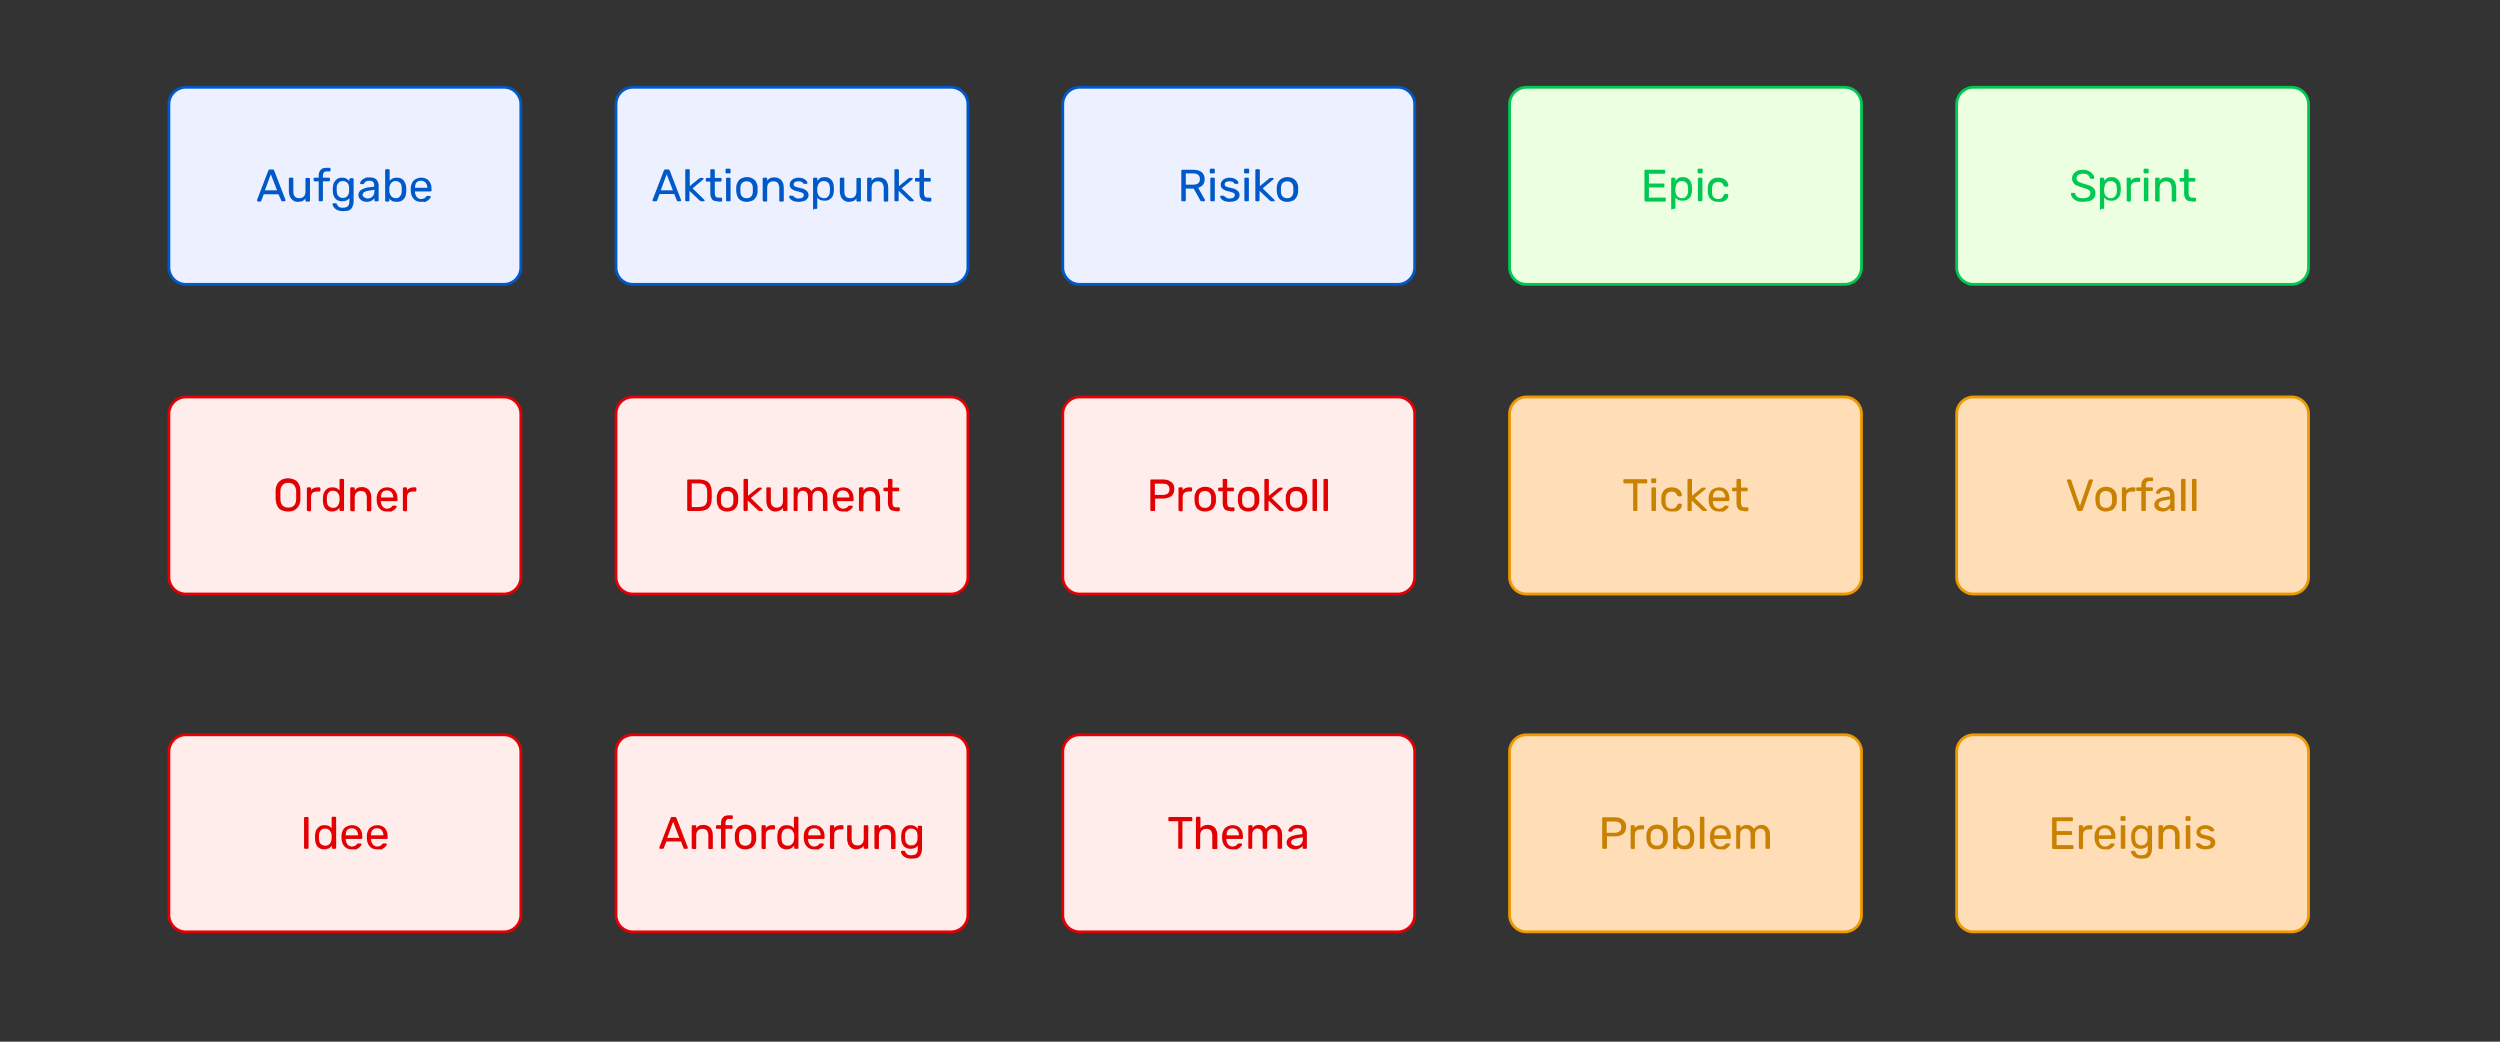 <?xml version="1.0" encoding="utf-8"?>
<!-- Generator: Adobe Illustrator 28.1.0, SVG Export Plug-In . SVG Version: 6.00 Build 0)  -->
<svg version="1.1" id="Ebene_1" xmlns:xl="http://www.w3.org/1999/xlink" xmlns:dc="http://purl.org/dc/elements/1.1/"
	 xmlns="http://www.w3.org/2000/svg" xmlns:xlink="http://www.w3.org/1999/xlink" x="0px" y="0px" viewBox="0 0 888 370"
	 style="enable-background:new 0 0 888 370;" xml:space="preserve">
<rect x="0" y="0" width="888" height="370" fill="#333333" stroke="none"/>
<style type="text/css">
	.st0{fill:#FFEDEC;}
	.st1{fill:none;stroke:#E30003;stroke-linecap:round;stroke-linejoin:round;}
	.st2{enable-background:new    ;}
	.st3{fill:#E30003;}
	.st4{fill:#EDF1FF;}
	.st5{fill:none;stroke:#0059C8;stroke-linecap:round;stroke-linejoin:round;}
	.st6{fill:#0059C8;}
	.st7{fill:#FFDDB7;}
	.st8{fill:none;stroke:#EE9900;stroke-linecap:round;stroke-linejoin:round;}
	.st9{fill:#C98101;}
	.st10{fill:#ECFFE1;}
	.st11{fill:none;stroke:#00C853;stroke-linecap:round;stroke-linejoin:round;}
	.st12{fill:#00C853;}
</style>
<g id="Text">
	<g id="Text_x5F_Text_x5F__x28_de_x29_">
		<g id="Graphic_285">
			<path class="st0" d="M383.5,141h113c3.3,0,6,2.7,6,6v58c0,3.3-2.7,6-6,6h-113c-3.3,0-6-2.7-6-6v-58
				C377.5,143.7,380.2,141,383.5,141z"/>
			<path class="st1" d="M383.5,141h113c3.3,0,6,2.7,6,6v58c0,3.3-2.7,6-6,6h-113c-3.3,0-6-2.7-6-6v-58
				C377.5,143.7,380.2,141,383.5,141z"/>
			<g class="st2">
				<path class="st3" d="M409,181.5c-0.1,0-0.2,0-0.3-0.1s-0.1-0.2-0.1-0.3v-10.4c0-0.1,0-0.2,0.1-0.3s0.2-0.1,0.3-0.1h4.1
					c0.8,0,1.5,0.1,2.1,0.4c0.6,0.3,1,0.6,1.4,1.1s0.5,1.1,0.5,1.9c0,0.8-0.2,1.4-0.5,1.9c-0.3,0.5-0.8,0.9-1.4,1.1
					s-1.3,0.4-2.1,0.4h-2.8v4c0,0.1,0,0.2-0.1,0.3c-0.1,0.1-0.2,0.1-0.3,0.1H409z M410.2,175.8h2.8c0.8,0,1.4-0.2,1.8-0.5
					c0.4-0.4,0.6-0.9,0.6-1.5c0-0.7-0.2-1.2-0.6-1.5c-0.4-0.4-1-0.5-1.8-0.5h-2.8V175.8z"/>
				<path class="st3" d="M419,181.5c-0.1,0-0.2,0-0.3-0.1c-0.1-0.1-0.1-0.2-0.1-0.3v-7.6c0-0.1,0-0.2,0.1-0.3
					c0.1-0.1,0.2-0.1,0.3-0.1h0.7c0.1,0,0.2,0,0.3,0.1c0.1,0.1,0.1,0.2,0.1,0.3v0.7c0.2-0.4,0.5-0.6,0.9-0.8
					c0.4-0.2,0.8-0.3,1.4-0.3h0.6c0.1,0,0.2,0,0.3,0.1s0.1,0.2,0.1,0.3v0.7c0,0.1,0,0.2-0.1,0.3c-0.1,0.1-0.2,0.1-0.3,0.1h-1
					c-0.6,0-1,0.2-1.4,0.5c-0.3,0.3-0.5,0.8-0.5,1.4v4.7c0,0.1,0,0.2-0.1,0.3s-0.2,0.1-0.3,0.1H419z"/>
				<path class="st3" d="M428,181.7c-0.8,0-1.5-0.2-2-0.5c-0.5-0.3-1-0.7-1.2-1.3c-0.3-0.5-0.4-1.2-0.5-1.9c0-0.2,0-0.4,0-0.7
					c0-0.3,0-0.5,0-0.7c0-0.7,0.2-1.3,0.5-1.9s0.7-1,1.3-1.3s1.2-0.5,2-0.5c0.8,0,1.5,0.2,2,0.5s1,0.7,1.3,1.3s0.5,1.2,0.5,1.9
					c0,0.2,0,0.4,0,0.7c0,0.3,0,0.5,0,0.7c0,0.7-0.2,1.3-0.5,1.9c-0.3,0.5-0.7,1-1.2,1.3C429.5,181.5,428.8,181.7,428,181.7z
					 M428,180.4c0.7,0,1.2-0.2,1.6-0.6c0.4-0.4,0.6-1,0.6-1.8c0-0.2,0-0.4,0-0.6c0-0.2,0-0.4,0-0.6c0-0.8-0.2-1.4-0.6-1.8
					c-0.4-0.4-0.9-0.6-1.6-0.6c-0.7,0-1.2,0.2-1.6,0.6c-0.4,0.4-0.6,1-0.6,1.8c0,0.2,0,0.4,0,0.6c0,0.2,0,0.4,0,0.6
					c0,0.8,0.2,1.4,0.6,1.8C426.8,180.2,427.3,180.4,428,180.4z"/>
				<path class="st3" d="M436.9,181.5c-0.6,0-1.1-0.1-1.5-0.3c-0.4-0.2-0.6-0.6-0.8-1c-0.2-0.4-0.3-0.9-0.3-1.5v-4.2h-1.2
					c-0.1,0-0.2,0-0.3-0.1c-0.1-0.1-0.1-0.2-0.1-0.3v-0.5c0-0.1,0-0.2,0.1-0.3c0.1-0.1,0.2-0.1,0.3-0.1h1.2v-2.7
					c0-0.1,0-0.2,0.1-0.3s0.2-0.1,0.3-0.1h0.8c0.1,0,0.2,0,0.3,0.1c0.1,0.1,0.1,0.2,0.1,0.3v2.7h2c0.1,0,0.2,0,0.3,0.1
					s0.1,0.2,0.1,0.3v0.5c0,0.1,0,0.2-0.1,0.3s-0.2,0.1-0.3,0.1h-2v4.1c0,0.5,0.1,0.9,0.3,1.2c0.2,0.3,0.5,0.4,0.9,0.4h1
					c0.1,0,0.2,0,0.3,0.1s0.1,0.2,0.1,0.3v0.6c0,0.1,0,0.2-0.1,0.3s-0.2,0.1-0.3,0.1H436.9z"/>
				<path class="st3" d="M443.4,181.7c-0.8,0-1.5-0.2-2-0.5c-0.5-0.3-1-0.7-1.2-1.3c-0.3-0.5-0.4-1.2-0.5-1.9c0-0.2,0-0.4,0-0.7
					c0-0.3,0-0.5,0-0.7c0-0.7,0.2-1.3,0.5-1.9s0.7-1,1.3-1.3s1.2-0.5,2-0.5c0.8,0,1.5,0.2,2,0.5s1,0.7,1.3,1.3
					c0.3,0.5,0.5,1.2,0.5,1.9c0,0.2,0,0.4,0,0.7c0,0.3,0,0.5,0,0.7c0,0.7-0.2,1.3-0.5,1.9c-0.3,0.5-0.7,1-1.2,1.3
					C444.8,181.5,444.2,181.7,443.4,181.7z M443.4,180.4c0.7,0,1.2-0.2,1.6-0.6c0.4-0.4,0.6-1,0.6-1.8c0-0.2,0-0.4,0-0.6
					c0-0.2,0-0.4,0-0.6c0-0.8-0.2-1.4-0.6-1.8c-0.4-0.4-0.9-0.6-1.6-0.6c-0.7,0-1.2,0.2-1.6,0.6c-0.4,0.4-0.6,1-0.6,1.8
					c0,0.2,0,0.4,0,0.6c0,0.2,0,0.4,0,0.6c0,0.8,0.2,1.4,0.6,1.8C442.2,180.2,442.7,180.4,443.4,180.4z"/>
				<path class="st3" d="M449.5,181.5c-0.1,0-0.2,0-0.3-0.1c-0.1-0.1-0.1-0.2-0.1-0.3v-10.6c0-0.1,0-0.2,0.1-0.3
					c0.1-0.1,0.2-0.1,0.3-0.1h0.8c0.1,0,0.2,0,0.3,0.1s0.1,0.2,0.1,0.3v5.6l3.2-2.6c0.1-0.1,0.2-0.2,0.3-0.2c0.1,0,0.2-0.1,0.3-0.1
					h0.8c0.1,0,0.2,0,0.2,0.1c0.1,0.1,0.1,0.1,0.1,0.2c0,0,0,0.1,0,0.1s-0.1,0.1-0.2,0.2l-3.7,3.1l4.1,4c0.1,0.1,0.2,0.2,0.2,0.3
					c0,0.1,0,0.2-0.1,0.2c-0.1,0.1-0.1,0.1-0.2,0.1h-0.8c-0.2,0-0.3,0-0.4-0.1c-0.1,0-0.2-0.1-0.3-0.2l-3.6-3.4v3.3
					c0,0.1,0,0.2-0.1,0.3s-0.2,0.1-0.3,0.1H449.5z"/>
				<path class="st3" d="M460.4,181.7c-0.8,0-1.5-0.2-2-0.5c-0.5-0.3-1-0.7-1.2-1.3c-0.3-0.5-0.4-1.2-0.5-1.9c0-0.2,0-0.4,0-0.7
					c0-0.3,0-0.5,0-0.7c0-0.7,0.2-1.3,0.5-1.9c0.3-0.5,0.7-1,1.3-1.3s1.2-0.5,2-0.5c0.8,0,1.5,0.2,2,0.5s1,0.7,1.3,1.3
					c0.3,0.5,0.5,1.2,0.5,1.9c0,0.2,0,0.4,0,0.7c0,0.3,0,0.5,0,0.7c0,0.7-0.2,1.3-0.5,1.9c-0.3,0.5-0.7,1-1.2,1.3
					C461.9,181.5,461.2,181.7,460.4,181.7z M460.4,180.4c0.7,0,1.2-0.2,1.6-0.6c0.4-0.4,0.6-1,0.6-1.8c0-0.2,0-0.4,0-0.6
					c0-0.2,0-0.4,0-0.6c0-0.8-0.2-1.4-0.6-1.8c-0.4-0.4-0.9-0.6-1.6-0.6c-0.7,0-1.2,0.2-1.6,0.6c-0.4,0.4-0.6,1-0.6,1.8
					c0,0.2,0,0.4,0,0.6c0,0.2,0,0.4,0,0.6c0,0.8,0.2,1.4,0.6,1.8C459.2,180.2,459.8,180.4,460.4,180.4z"/>
				<path class="st3" d="M466.6,181.5c-0.1,0-0.2,0-0.3-0.1s-0.1-0.2-0.1-0.3v-10.6c0-0.1,0-0.2,0.1-0.3s0.2-0.1,0.3-0.1h0.8
					c0.1,0,0.2,0,0.3,0.1c0.1,0.1,0.1,0.2,0.1,0.3v10.6c0,0.1,0,0.2-0.1,0.3c-0.1,0.1-0.2,0.1-0.3,0.1H466.6z"/>
				<path class="st3" d="M470.5,181.5c-0.1,0-0.2,0-0.3-0.1c-0.1-0.1-0.1-0.2-0.1-0.3v-10.6c0-0.1,0-0.2,0.1-0.3
					c0.1-0.1,0.2-0.1,0.3-0.1h0.8c0.1,0,0.2,0,0.3,0.1c0.1,0.1,0.1,0.2,0.1,0.3v10.6c0,0.1,0,0.2-0.1,0.3c-0.1,0.1-0.2,0.1-0.3,0.1
					H470.5z"/>
			</g>
		</g>
		<g id="Graphic_286">
			<path class="st4" d="M224.8,31h113c3.3,0,6,2.7,6,6v58c0,3.3-2.7,6-6,6h-113c-3.3,0-6-2.7-6-6V37C218.8,33.7,221.4,31,224.8,31z"
				/>
			<path class="st5" d="M224.8,31h113c3.3,0,6,2.7,6,6v58c0,3.3-2.7,6-6,6h-113c-3.3,0-6-2.7-6-6V37C218.8,33.7,221.4,31,224.8,31z"
				/>
			<g class="st2">
				<path class="st6" d="M232.1,71.5c-0.1,0-0.2,0-0.2-0.1c-0.1-0.1-0.1-0.1-0.1-0.2c0-0.1,0-0.1,0-0.2l4-10.4
					c0-0.1,0.1-0.2,0.2-0.3c0.1-0.1,0.2-0.1,0.3-0.1h1.1c0.1,0,0.3,0,0.3,0.1c0.1,0.1,0.1,0.1,0.2,0.3l4,10.4c0,0.1,0,0.1,0,0.2
					c0,0.1,0,0.2-0.1,0.2c-0.1,0.1-0.1,0.1-0.2,0.1h-0.8c-0.1,0-0.2,0-0.3-0.1c-0.1-0.1-0.1-0.1-0.1-0.2l-0.9-2.3h-5.2l-0.9,2.3
					c0,0.1,0,0.1-0.1,0.2c-0.1,0.1-0.2,0.1-0.3,0.1H232.1z M234.7,67.6h4.3l-2.2-5.7L234.7,67.6z"/>
				<path class="st6" d="M243.8,71.5c-0.1,0-0.2,0-0.3-0.1c-0.1-0.1-0.1-0.2-0.1-0.3V60.5c0-0.1,0-0.2,0.1-0.3
					c0.1-0.1,0.2-0.1,0.3-0.1h0.8c0.1,0,0.2,0,0.3,0.1s0.1,0.2,0.1,0.3v5.6l3.2-2.6c0.1-0.1,0.2-0.2,0.3-0.2c0.1,0,0.2-0.1,0.3-0.1
					h0.8c0.1,0,0.2,0,0.2,0.1c0.1,0.1,0.1,0.1,0.1,0.2c0,0,0,0.1,0,0.1c0,0.1-0.1,0.1-0.2,0.2l-3.7,3.1l4.1,4
					c0.1,0.1,0.2,0.2,0.2,0.3c0,0.1,0,0.2-0.1,0.2c-0.1,0.1-0.1,0.1-0.2,0.1h-0.8c-0.2,0-0.3,0-0.4-0.1s-0.2-0.1-0.3-0.2l-3.6-3.4
					v3.3c0,0.1,0,0.2-0.1,0.3s-0.2,0.1-0.3,0.1H243.8z"/>
				<path class="st6" d="M254.9,71.5c-0.6,0-1.1-0.1-1.5-0.3c-0.4-0.2-0.6-0.6-0.8-1c-0.2-0.4-0.3-0.9-0.3-1.5v-4.2h-1.2
					c-0.1,0-0.2,0-0.3-0.1c-0.1-0.1-0.1-0.2-0.1-0.3v-0.5c0-0.1,0-0.2,0.1-0.3c0.1-0.1,0.2-0.1,0.3-0.1h1.2v-2.7
					c0-0.1,0-0.2,0.1-0.3s0.2-0.1,0.3-0.1h0.8c0.1,0,0.2,0,0.3,0.1c0.1,0.1,0.1,0.2,0.1,0.3v2.7h2c0.1,0,0.2,0,0.3,0.1
					s0.1,0.2,0.1,0.3v0.5c0,0.1,0,0.2-0.1,0.3s-0.2,0.1-0.3,0.1h-2v4.1c0,0.5,0.1,0.9,0.3,1.2c0.2,0.3,0.5,0.4,0.9,0.4h1
					c0.1,0,0.2,0,0.3,0.1s0.1,0.2,0.1,0.3v0.6c0,0.1,0,0.2-0.1,0.3s-0.2,0.1-0.3,0.1H254.9z"/>
				<path class="st6" d="M258.1,61.6c-0.1,0-0.2,0-0.3-0.1c-0.1-0.1-0.1-0.2-0.1-0.3v-0.9c0-0.1,0-0.2,0.1-0.3
					c0.1-0.1,0.2-0.1,0.3-0.1h1c0.1,0,0.2,0,0.3,0.1c0.1,0.1,0.1,0.2,0.1,0.3v0.9c0,0.1,0,0.2-0.1,0.3c-0.1,0.1-0.2,0.1-0.3,0.1
					H258.1z M258.3,71.5c-0.1,0-0.2,0-0.3-0.1c-0.1-0.1-0.1-0.2-0.1-0.3v-7.6c0-0.1,0-0.2,0.1-0.3c0.1-0.1,0.2-0.1,0.3-0.1h0.8
					c0.1,0,0.2,0,0.3,0.1s0.1,0.2,0.1,0.3v7.6c0,0.1,0,0.2-0.1,0.3s-0.2,0.1-0.3,0.1H258.3z"/>
				<path class="st6" d="M265.2,71.7c-0.8,0-1.5-0.2-2-0.5c-0.5-0.3-1-0.7-1.2-1.3c-0.3-0.5-0.4-1.2-0.5-1.9c0-0.2,0-0.4,0-0.7
					c0-0.3,0-0.5,0-0.7c0-0.7,0.2-1.3,0.5-1.9s0.7-1,1.3-1.3s1.2-0.5,2-0.5c0.8,0,1.5,0.2,2,0.5s1,0.7,1.3,1.3s0.5,1.2,0.5,1.9
					c0,0.2,0,0.4,0,0.7c0,0.3,0,0.5,0,0.7c0,0.7-0.2,1.3-0.5,1.9c-0.3,0.5-0.7,1-1.2,1.3C266.7,71.5,266,71.7,265.2,71.7z
					 M265.2,70.4c0.7,0,1.2-0.2,1.6-0.6c0.4-0.4,0.6-1,0.6-1.8c0-0.2,0-0.4,0-0.6c0-0.2,0-0.4,0-0.6c0-0.8-0.2-1.4-0.6-1.8
					c-0.4-0.4-0.9-0.6-1.6-0.6c-0.7,0-1.2,0.2-1.6,0.6c-0.4,0.4-0.6,1-0.6,1.8c0,0.2,0,0.4,0,0.6c0,0.2,0,0.4,0,0.6
					c0,0.8,0.2,1.4,0.6,1.8C264,70.2,264.5,70.4,265.2,70.4z"/>
				<path class="st6" d="M271.3,71.5c-0.1,0-0.2,0-0.3-0.1c-0.1-0.1-0.1-0.2-0.1-0.3v-7.6c0-0.1,0-0.2,0.1-0.3
					c0.1-0.1,0.2-0.1,0.3-0.1h0.8c0.1,0,0.2,0,0.3,0.1s0.1,0.2,0.1,0.3v0.7c0.3-0.4,0.6-0.7,1-0.9c0.4-0.2,1-0.3,1.6-0.3
					c0.7,0,1.3,0.2,1.8,0.5c0.5,0.3,0.9,0.7,1.1,1.3c0.3,0.5,0.4,1.2,0.4,1.9v4.5c0,0.1,0,0.2-0.1,0.3s-0.2,0.1-0.3,0.1h-0.8
					c-0.1,0-0.2,0-0.3-0.1c-0.1-0.1-0.1-0.2-0.1-0.3v-4.4c0-0.7-0.2-1.3-0.5-1.8c-0.4-0.4-0.9-0.6-1.6-0.6c-0.7,0-1.2,0.2-1.6,0.6
					c-0.4,0.4-0.6,1-0.6,1.8v4.4c0,0.1,0,0.2-0.1,0.3c-0.1,0.1-0.2,0.1-0.3,0.1H271.3z"/>
				<path class="st6" d="M283.6,71.7c-0.6,0-1.1-0.1-1.5-0.2c-0.4-0.1-0.8-0.3-1-0.5c-0.3-0.2-0.5-0.4-0.6-0.6
					c-0.1-0.2-0.2-0.4-0.2-0.5c0-0.1,0-0.2,0.1-0.3c0.1-0.1,0.2-0.1,0.3-0.1h0.7c0.1,0,0.1,0,0.1,0c0,0,0.1,0.1,0.2,0.1
					c0.1,0.1,0.3,0.3,0.5,0.4c0.2,0.1,0.4,0.3,0.6,0.4c0.3,0.1,0.6,0.1,0.9,0.1c0.5,0,1-0.1,1.3-0.3s0.5-0.5,0.5-0.9
					c0-0.3-0.1-0.5-0.2-0.6s-0.4-0.3-0.8-0.4c-0.4-0.1-0.9-0.3-1.5-0.4c-0.6-0.1-1.1-0.3-1.5-0.6c-0.4-0.2-0.6-0.5-0.8-0.8
					c-0.2-0.3-0.2-0.6-0.2-1c0-0.4,0.1-0.8,0.4-1.1c0.2-0.4,0.6-0.7,1-0.9c0.5-0.2,1-0.4,1.7-0.4c0.6,0,1,0.1,1.4,0.2
					c0.4,0.1,0.7,0.3,1,0.5c0.3,0.2,0.4,0.4,0.6,0.6c0.1,0.2,0.2,0.4,0.2,0.5c0,0.1,0,0.2-0.1,0.3c-0.1,0.1-0.2,0.1-0.3,0.1h-0.7
					c-0.1,0-0.1,0-0.2,0c0,0-0.1-0.1-0.1-0.1c-0.1-0.1-0.2-0.3-0.4-0.4c-0.1-0.1-0.3-0.3-0.6-0.3c-0.2-0.1-0.5-0.1-0.9-0.1
					c-0.5,0-0.9,0.1-1.2,0.3c-0.3,0.2-0.4,0.5-0.4,0.8c0,0.2,0.1,0.4,0.2,0.5c0.1,0.2,0.3,0.3,0.7,0.4s0.8,0.3,1.5,0.4
					c0.7,0.1,1.3,0.3,1.7,0.6c0.4,0.2,0.7,0.5,0.9,0.8c0.2,0.3,0.3,0.7,0.3,1.1c0,0.4-0.1,0.9-0.4,1.2c-0.3,0.4-0.6,0.7-1.2,0.9
					C284.9,71.6,284.3,71.7,283.6,71.7z"/>
				<path class="st6" d="M289.2,74.5c-0.1,0-0.2,0-0.3-0.1c-0.1-0.1-0.1-0.2-0.1-0.3V63.5c0-0.1,0-0.2,0.1-0.3
					c0.1-0.1,0.2-0.1,0.3-0.1h0.7c0.1,0,0.2,0,0.3,0.1s0.1,0.2,0.1,0.3v0.7c0.3-0.4,0.6-0.6,1-0.9s1-0.4,1.6-0.4
					c0.6,0,1.1,0.1,1.5,0.3c0.4,0.2,0.8,0.5,1,0.8c0.3,0.4,0.5,0.8,0.6,1.2c0.1,0.4,0.2,0.9,0.2,1.4c0,0.2,0,0.4,0,0.5
					c0,0.2,0,0.4,0,0.5c0,0.5-0.1,1-0.2,1.4c-0.1,0.5-0.3,0.9-0.6,1.2c-0.3,0.3-0.6,0.6-1,0.8c-0.4,0.2-0.9,0.3-1.5,0.3
					c-0.6,0-1.1-0.1-1.6-0.3c-0.4-0.2-0.8-0.5-1-0.9v3.7c0,0.1,0,0.2-0.1,0.3s-0.1,0.1-0.3,0.1H289.2z M292.6,70.4
					c0.6,0,1-0.1,1.3-0.4c0.3-0.2,0.5-0.6,0.7-0.9c0.1-0.4,0.2-0.8,0.2-1.3c0-0.3,0-0.6,0-0.9c0-0.4-0.1-0.9-0.2-1.3
					s-0.4-0.7-0.7-0.9c-0.3-0.2-0.7-0.4-1.3-0.4c-0.5,0-0.9,0.1-1.3,0.4c-0.3,0.2-0.6,0.6-0.7,0.9c-0.2,0.4-0.2,0.8-0.3,1.2
					c0,0.2,0,0.4,0,0.6c0,0.2,0,0.4,0,0.6c0,0.4,0.1,0.7,0.3,1.1c0.2,0.4,0.4,0.7,0.7,0.9C291.7,70.2,292.1,70.4,292.6,70.4z"/>
				<path class="st6" d="M301.5,71.7c-0.7,0-1.3-0.2-1.7-0.5s-0.8-0.7-1.1-1.3c-0.2-0.5-0.4-1.2-0.4-1.9v-4.5c0-0.1,0-0.2,0.1-0.3
					s0.2-0.1,0.3-0.1h0.8c0.1,0,0.2,0,0.3,0.1c0.1,0.1,0.1,0.2,0.1,0.3V68c0,1.6,0.7,2.4,2.1,2.4c0.7,0,1.2-0.2,1.6-0.6
					c0.4-0.4,0.6-1,0.6-1.8v-4.4c0-0.1,0-0.2,0.1-0.3c0.1-0.1,0.2-0.1,0.3-0.1h0.8c0.1,0,0.2,0,0.3,0.1s0.1,0.2,0.1,0.3v7.6
					c0,0.1,0,0.2-0.1,0.3s-0.1,0.1-0.3,0.1h-0.8c-0.1,0-0.2,0-0.3-0.1s-0.1-0.2-0.1-0.3v-0.7c-0.3,0.4-0.6,0.7-1,0.9
					C302.7,71.5,302.1,71.7,301.5,71.7z"/>
				<path class="st6" d="M308.4,71.5c-0.1,0-0.2,0-0.3-0.1c-0.1-0.1-0.1-0.2-0.1-0.3v-7.6c0-0.1,0-0.2,0.1-0.3
					c0.1-0.1,0.2-0.1,0.3-0.1h0.8c0.1,0,0.2,0,0.3,0.1s0.1,0.2,0.1,0.3v0.7c0.3-0.4,0.6-0.7,1-0.9c0.4-0.2,1-0.3,1.6-0.3
					c0.7,0,1.3,0.2,1.8,0.5c0.5,0.3,0.9,0.7,1.1,1.3c0.3,0.5,0.4,1.2,0.4,1.9v4.5c0,0.1,0,0.2-0.1,0.3s-0.2,0.1-0.3,0.1h-0.8
					c-0.1,0-0.2,0-0.3-0.1c-0.1-0.1-0.1-0.2-0.1-0.3v-4.4c0-0.7-0.2-1.3-0.5-1.8c-0.4-0.4-0.9-0.6-1.6-0.6c-0.7,0-1.2,0.2-1.6,0.6
					c-0.4,0.4-0.6,1-0.6,1.8v4.4c0,0.1,0,0.2-0.1,0.3c-0.1,0.1-0.2,0.1-0.3,0.1H308.4z"/>
				<path class="st6" d="M318.1,71.5c-0.1,0-0.2,0-0.3-0.1c-0.1-0.1-0.1-0.2-0.1-0.3V60.5c0-0.1,0-0.2,0.1-0.3
					c0.1-0.1,0.2-0.1,0.3-0.1h0.8c0.1,0,0.2,0,0.3,0.1s0.1,0.2,0.1,0.3v5.6l3.2-2.6c0.1-0.1,0.2-0.2,0.3-0.2c0.1,0,0.2-0.1,0.3-0.1
					h0.8c0.1,0,0.2,0,0.2,0.1c0.1,0.1,0.1,0.1,0.1,0.2c0,0,0,0.1,0,0.1c0,0.1-0.1,0.1-0.2,0.2l-3.7,3.1l4.1,4
					c0.1,0.1,0.2,0.2,0.2,0.3c0,0.1,0,0.2-0.1,0.2c-0.1,0.1-0.1,0.1-0.2,0.1h-0.8c-0.2,0-0.3,0-0.4-0.1s-0.2-0.1-0.3-0.2l-3.6-3.4
					v3.3c0,0.1,0,0.2-0.1,0.3s-0.2,0.1-0.3,0.1H318.1z"/>
				<path class="st6" d="M329.2,71.5c-0.6,0-1.1-0.1-1.5-0.3c-0.4-0.2-0.6-0.6-0.8-1c-0.2-0.4-0.3-0.9-0.3-1.5v-4.2h-1.2
					c-0.1,0-0.2,0-0.3-0.1c-0.1-0.1-0.1-0.2-0.1-0.3v-0.5c0-0.1,0-0.2,0.1-0.3c0.1-0.1,0.2-0.1,0.3-0.1h1.2v-2.7
					c0-0.1,0-0.2,0.1-0.3s0.2-0.1,0.3-0.1h0.8c0.1,0,0.2,0,0.3,0.1c0.1,0.1,0.1,0.2,0.1,0.3v2.7h2c0.1,0,0.2,0,0.3,0.1
					s0.1,0.2,0.1,0.3v0.5c0,0.1,0,0.2-0.1,0.3s-0.2,0.1-0.3,0.1h-2v4.1c0,0.5,0.1,0.9,0.3,1.2c0.2,0.3,0.5,0.4,0.9,0.4h1
					c0.1,0,0.2,0,0.3,0.1s0.1,0.2,0.1,0.3v0.6c0,0.1,0,0.2-0.1,0.3s-0.2,0.1-0.3,0.1H329.2z"/>
			</g>
		</g>
		<g id="Graphic_287">
			<path class="st7" d="M542.2,141h113c3.3,0,6,2.7,6,6v58c0,3.3-2.7,6-6,6h-113c-3.3,0-6-2.7-6-6v-58
				C536.2,143.7,538.9,141,542.2,141z"/>
			<path class="st8" d="M542.2,141h113c3.3,0,6,2.7,6,6v58c0,3.3-2.7,6-6,6h-113c-3.3,0-6-2.7-6-6v-58
				C536.2,143.7,538.9,141,542.2,141z"/>
			<g class="st2">
				<path class="st9" d="M580.5,181.5c-0.1,0-0.2,0-0.3-0.1s-0.1-0.2-0.1-0.3v-9.4H577c-0.1,0-0.2,0-0.3-0.1s-0.1-0.2-0.1-0.3v-0.7
					c0-0.1,0-0.2,0.1-0.3s0.2-0.1,0.3-0.1h7.7c0.1,0,0.2,0,0.3,0.1s0.1,0.2,0.1,0.3v0.7c0,0.1,0,0.2-0.1,0.3s-0.2,0.1-0.3,0.1h-3.1
					v9.4c0,0.1,0,0.2-0.1,0.3s-0.2,0.1-0.3,0.1H580.5z"/>
				<path class="st9" d="M586.9,171.6c-0.1,0-0.2,0-0.3-0.1s-0.1-0.2-0.1-0.3v-0.9c0-0.1,0-0.2,0.1-0.3c0.1-0.1,0.2-0.1,0.3-0.1h1
					c0.1,0,0.2,0,0.3,0.1c0.1,0.1,0.1,0.2,0.1,0.3v0.9c0,0.1,0,0.2-0.1,0.3s-0.2,0.1-0.3,0.1H586.9z M587,181.5
					c-0.1,0-0.2,0-0.3-0.1s-0.1-0.2-0.1-0.3v-7.6c0-0.1,0-0.2,0.1-0.3s0.2-0.1,0.3-0.1h0.8c0.1,0,0.2,0,0.3,0.1s0.1,0.2,0.1,0.3v7.6
					c0,0.1,0,0.2-0.1,0.3s-0.2,0.1-0.3,0.1H587z"/>
				<path class="st9" d="M593.9,181.7c-0.8,0-1.4-0.1-2-0.4c-0.5-0.3-1-0.7-1.3-1.3c-0.3-0.5-0.5-1.2-0.5-2c0-0.2,0-0.4,0-0.6
					s0-0.5,0-0.6c0-0.8,0.2-1.4,0.5-2c0.3-0.5,0.7-1,1.3-1.3c0.5-0.3,1.2-0.4,2-0.4c0.6,0,1.1,0.1,1.6,0.3c0.4,0.2,0.8,0.4,1.1,0.7
					c0.3,0.3,0.5,0.6,0.6,0.9c0.1,0.3,0.2,0.6,0.2,0.9c0,0.1,0,0.2-0.1,0.3c-0.1,0.1-0.2,0.1-0.3,0.1h-0.8c-0.1,0-0.2,0-0.2-0.1
					c-0.1,0-0.1-0.1-0.2-0.2c-0.2-0.5-0.5-0.9-0.8-1.1c-0.3-0.2-0.7-0.3-1.2-0.3c-0.6,0-1.2,0.2-1.6,0.6c-0.4,0.4-0.6,1-0.6,1.9
					c0,0.4,0,0.8,0,1.1c0,0.9,0.2,1.5,0.6,1.9c0.4,0.4,0.9,0.6,1.6,0.6c0.5,0,0.9-0.1,1.2-0.3c0.3-0.2,0.6-0.6,0.8-1.1
					c0.1-0.1,0.1-0.2,0.2-0.3c0.1-0.1,0.1-0.1,0.2-0.1h0.8c0.1,0,0.2,0,0.3,0.1c0.1,0.1,0.1,0.2,0.1,0.3c0,0.2-0.1,0.5-0.1,0.7
					c-0.1,0.2-0.2,0.5-0.4,0.7c-0.2,0.2-0.4,0.5-0.7,0.6s-0.6,0.3-1,0.4C594.9,181.6,594.4,181.7,593.9,181.7z"/>
				<path class="st9" d="M599.8,181.5c-0.1,0-0.2,0-0.3-0.1s-0.1-0.2-0.1-0.3v-10.6c0-0.1,0-0.2,0.1-0.3s0.2-0.1,0.3-0.1h0.8
					c0.1,0,0.2,0,0.3,0.1s0.1,0.2,0.1,0.3v5.6l3.2-2.6c0.1-0.1,0.2-0.2,0.3-0.2s0.2-0.1,0.3-0.1h0.8c0.1,0,0.2,0,0.2,0.1
					c0.1,0.1,0.1,0.1,0.1,0.2c0,0,0,0.1,0,0.1c0,0.1-0.1,0.1-0.2,0.2l-3.7,3.1l4.1,4c0.1,0.1,0.2,0.2,0.2,0.3c0,0.1,0,0.2-0.1,0.2
					c-0.1,0.1-0.1,0.1-0.2,0.1h-0.8c-0.2,0-0.3,0-0.4-0.1c-0.1,0-0.2-0.1-0.3-0.2l-3.6-3.4v3.3c0,0.1,0,0.2-0.1,0.3
					s-0.2,0.1-0.3,0.1H599.8z"/>
				<path class="st9" d="M610.6,181.7c-1.1,0-2-0.3-2.6-1c-0.7-0.7-1-1.6-1.1-2.8c0-0.1,0-0.3,0-0.5s0-0.4,0-0.5
					c0-0.8,0.2-1.4,0.5-2c0.3-0.6,0.7-1,1.3-1.3s1.2-0.5,1.9-0.5c0.8,0,1.5,0.2,2,0.5c0.5,0.3,1,0.8,1.3,1.5
					c0.3,0.6,0.4,1.4,0.4,2.2v0.3c0,0.1,0,0.2-0.1,0.3c-0.1,0.1-0.2,0.1-0.3,0.1h-5.5c0,0,0,0,0,0.1c0,0,0,0.1,0,0.1
					c0,0.4,0.1,0.8,0.3,1.2s0.4,0.7,0.7,0.9s0.7,0.4,1.1,0.4c0.4,0,0.7-0.1,1-0.2c0.3-0.1,0.5-0.2,0.6-0.4c0.2-0.1,0.3-0.3,0.3-0.3
					c0.1-0.1,0.2-0.2,0.2-0.2c0.1,0,0.1,0,0.3,0h0.8c0.1,0,0.2,0,0.2,0.1c0.1,0.1,0.1,0.1,0.1,0.2c0,0.2-0.1,0.4-0.3,0.6
					c-0.2,0.2-0.4,0.5-0.7,0.7c-0.3,0.2-0.7,0.4-1.1,0.6C611.6,181.6,611.1,181.7,610.6,181.7z M608.4,176.7h4.4v0
					c0-0.5-0.1-0.9-0.3-1.3c-0.2-0.4-0.4-0.7-0.8-0.9c-0.3-0.2-0.7-0.3-1.2-0.3c-0.5,0-0.9,0.1-1.2,0.3c-0.3,0.2-0.6,0.5-0.7,0.9
					C608.5,175.8,608.4,176.2,608.4,176.7L608.4,176.7z"/>
				<path class="st9" d="M619.4,181.5c-0.6,0-1.1-0.1-1.5-0.3s-0.6-0.6-0.8-1c-0.2-0.4-0.3-0.9-0.3-1.5v-4.2h-1.2
					c-0.1,0-0.2,0-0.3-0.1s-0.1-0.2-0.1-0.3v-0.5c0-0.1,0-0.2,0.1-0.3s0.2-0.1,0.3-0.1h1.2v-2.7c0-0.1,0-0.2,0.1-0.3
					s0.2-0.1,0.3-0.1h0.8c0.1,0,0.2,0,0.3,0.1c0.1,0.1,0.1,0.2,0.1,0.3v2.7h2c0.1,0,0.2,0,0.3,0.1c0.1,0.1,0.1,0.2,0.1,0.3v0.5
					c0,0.1,0,0.2-0.1,0.3c-0.1,0.1-0.2,0.1-0.3,0.1h-2v4.1c0,0.5,0.1,0.9,0.3,1.2s0.5,0.4,0.9,0.4h1c0.1,0,0.2,0,0.3,0.1
					s0.1,0.2,0.1,0.3v0.6c0,0.1,0,0.2-0.1,0.3s-0.2,0.1-0.3,0.1H619.4z"/>
			</g>
		</g>
		<g id="Graphic_288">
			<path class="st7" d="M701,141h113c3.3,0,6,2.7,6,6v58c0,3.3-2.7,6-6,6H701c-3.3,0-6-2.7-6-6v-58C695,143.7,697.7,141,701,141z"/>
			<path class="st8" d="M701,141h113c3.3,0,6,2.7,6,6v58c0,3.3-2.7,6-6,6H701c-3.3,0-6-2.7-6-6v-58C695,143.7,697.7,141,701,141z"/>
			<g class="st2">
				<path class="st9" d="M738.4,181.5c-0.2,0-0.3,0-0.4-0.1c-0.1-0.1-0.2-0.2-0.2-0.3l-3.6-10.3c0-0.1,0-0.1,0-0.2
					c0-0.1,0-0.2,0.1-0.2c0.1-0.1,0.1-0.1,0.2-0.1h0.8c0.1,0,0.2,0,0.3,0.1s0.1,0.1,0.1,0.2l3.1,9.1l3.1-9.1c0-0.1,0.1-0.1,0.1-0.2
					c0.1-0.1,0.2-0.1,0.3-0.1h0.8c0.1,0,0.2,0,0.2,0.1c0.1,0.1,0.1,0.1,0.1,0.2c0,0.1,0,0.1,0,0.2l-3.6,10.3c0,0.1-0.1,0.2-0.2,0.3
					c-0.1,0.1-0.2,0.1-0.4,0.1H738.4z"/>
				<path class="st9" d="M748,181.7c-0.8,0-1.5-0.2-2-0.5c-0.5-0.3-1-0.7-1.2-1.3c-0.3-0.5-0.4-1.2-0.5-1.9c0-0.2,0-0.4,0-0.7
					c0-0.3,0-0.5,0-0.7c0-0.7,0.2-1.3,0.5-1.9c0.3-0.5,0.7-1,1.3-1.3s1.2-0.5,2-0.5c0.8,0,1.5,0.2,2,0.5s1,0.7,1.3,1.3
					c0.3,0.5,0.5,1.2,0.5,1.9c0,0.2,0,0.4,0,0.7c0,0.3,0,0.5,0,0.7c0,0.7-0.2,1.3-0.5,1.9c-0.3,0.5-0.7,1-1.2,1.3
					C749.4,181.5,748.8,181.7,748,181.7z M748,180.4c0.7,0,1.2-0.2,1.6-0.6c0.4-0.4,0.6-1,0.6-1.8c0-0.2,0-0.4,0-0.6
					c0-0.2,0-0.4,0-0.6c0-0.8-0.2-1.4-0.6-1.8c-0.4-0.4-0.9-0.6-1.6-0.6c-0.7,0-1.2,0.2-1.6,0.6c-0.4,0.4-0.6,1-0.6,1.8
					c0,0.2,0,0.4,0,0.6c0,0.2,0,0.4,0,0.6c0,0.8,0.2,1.4,0.6,1.8C746.8,180.2,747.3,180.4,748,180.4z"/>
				<path class="st9" d="M754.1,181.5c-0.1,0-0.2,0-0.3-0.1s-0.1-0.2-0.1-0.3v-7.6c0-0.1,0-0.2,0.1-0.3c0.1-0.1,0.2-0.1,0.3-0.1h0.7
					c0.1,0,0.2,0,0.3,0.1c0.1,0.1,0.1,0.2,0.1,0.3v0.7c0.2-0.4,0.5-0.6,0.9-0.8c0.4-0.2,0.8-0.3,1.4-0.3h0.6c0.1,0,0.2,0,0.3,0.1
					s0.1,0.2,0.1,0.3v0.7c0,0.1,0,0.2-0.1,0.3c-0.1,0.1-0.2,0.1-0.3,0.1h-1c-0.6,0-1,0.2-1.4,0.5c-0.3,0.3-0.5,0.8-0.5,1.4v4.7
					c0,0.1,0,0.2-0.1,0.3c-0.1,0.1-0.2,0.1-0.3,0.1H754.1z"/>
				<path class="st9" d="M761,181.5c-0.1,0-0.2,0-0.3-0.1s-0.1-0.2-0.1-0.3v-6.7h-1.4c-0.1,0-0.2,0-0.3-0.1
					c-0.1-0.1-0.1-0.2-0.1-0.3v-0.5c0-0.1,0-0.2,0.1-0.3c0.1-0.1,0.2-0.1,0.3-0.1h1.4v-0.8c0-0.5,0.1-1,0.3-1.4
					c0.2-0.4,0.5-0.7,0.9-1s0.9-0.3,1.6-0.3h1c0.1,0,0.2,0,0.3,0.1c0.1,0.1,0.1,0.2,0.1,0.3v0.5c0,0.1,0,0.2-0.1,0.3
					s-0.2,0.1-0.3,0.1h-0.9c-0.5,0-0.8,0.1-1,0.4c-0.2,0.3-0.3,0.6-0.3,1.1v0.7h2.1c0.1,0,0.2,0,0.3,0.1s0.1,0.2,0.1,0.3v0.5
					c0,0.1,0,0.2-0.1,0.3s-0.2,0.1-0.3,0.1h-2.1v6.7c0,0.1,0,0.2-0.1,0.3s-0.2,0.1-0.3,0.1H761z"/>
				<path class="st9" d="M768.2,181.7c-0.5,0-1-0.1-1.5-0.3c-0.4-0.2-0.8-0.5-1.1-0.9c-0.3-0.4-0.4-0.8-0.4-1.2
					c0-0.7,0.3-1.3,0.9-1.8s1.4-0.7,2.3-0.9l2.4-0.3v-0.5c0-0.5-0.1-0.9-0.4-1.2c-0.3-0.3-0.8-0.4-1.4-0.4c-0.5,0-0.9,0.1-1.2,0.3
					c-0.3,0.2-0.5,0.4-0.6,0.7c-0.1,0.2-0.2,0.2-0.3,0.2h-0.7c-0.1,0-0.2,0-0.3-0.1c-0.1-0.1-0.1-0.2-0.1-0.2c0-0.2,0.1-0.4,0.2-0.6
					c0.1-0.2,0.3-0.5,0.6-0.7c0.3-0.2,0.6-0.4,1-0.6c0.4-0.2,0.9-0.2,1.5-0.2c0.6,0,1.2,0.1,1.6,0.2c0.4,0.2,0.8,0.4,1,0.7
					c0.3,0.3,0.4,0.6,0.5,0.9c0.1,0.4,0.2,0.7,0.2,1.1v5.2c0,0.1,0,0.2-0.1,0.3s-0.2,0.1-0.3,0.1h-0.7c-0.1,0-0.2,0-0.3-0.1
					c-0.1-0.1-0.1-0.2-0.1-0.3v-0.7c-0.1,0.2-0.3,0.4-0.6,0.6c-0.2,0.2-0.5,0.3-0.9,0.5C769.1,181.6,768.7,181.7,768.2,181.7z
					 M768.5,180.5c0.4,0,0.8-0.1,1.2-0.3c0.4-0.2,0.6-0.5,0.9-0.9c0.2-0.4,0.3-0.9,0.3-1.5v-0.4l-1.9,0.3c-0.8,0.1-1.3,0.3-1.7,0.5
					c-0.4,0.3-0.6,0.6-0.6,1c0,0.3,0.1,0.5,0.3,0.7s0.4,0.3,0.7,0.4C767.9,180.4,768.2,180.5,768.5,180.5z"/>
				<path class="st9" d="M775.1,181.5c-0.1,0-0.2,0-0.3-0.1c-0.1-0.1-0.1-0.2-0.1-0.3v-10.6c0-0.1,0-0.2,0.1-0.3
					c0.1-0.1,0.2-0.1,0.3-0.1h0.8c0.1,0,0.2,0,0.3,0.1c0.1,0.1,0.1,0.2,0.1,0.3v10.6c0,0.1,0,0.2-0.1,0.3c-0.1,0.1-0.2,0.1-0.3,0.1
					H775.1z"/>
				<path class="st9" d="M779,181.5c-0.1,0-0.2,0-0.3-0.1c-0.1-0.1-0.1-0.2-0.1-0.3v-10.6c0-0.1,0-0.2,0.1-0.3
					c0.1-0.1,0.2-0.1,0.3-0.1h0.8c0.1,0,0.2,0,0.3,0.1c0.1,0.1,0.1,0.2,0.1,0.3v10.6c0,0.1,0,0.2-0.1,0.3c-0.1,0.1-0.2,0.1-0.3,0.1
					H779z"/>
			</g>
		</g>
		<g id="Graphic_297">
			<path class="st0" d="M383.5,261h113c3.3,0,6,2.7,6,6v58c0,3.3-2.7,6-6,6h-113c-3.3,0-6-2.7-6-6v-58
				C377.5,263.7,380.2,261,383.5,261z"/>
			<path class="st1" d="M383.5,261h113c3.3,0,6,2.7,6,6v58c0,3.3-2.7,6-6,6h-113c-3.3,0-6-2.7-6-6v-58
				C377.5,263.7,380.2,261,383.5,261z"/>
			<g class="st2">
				<path class="st3" d="M418.9,301.5c-0.1,0-0.2,0-0.3-0.1s-0.1-0.2-0.1-0.3v-9.4h-3.1c-0.1,0-0.2,0-0.3-0.1s-0.1-0.2-0.1-0.3v-0.7
					c0-0.1,0-0.2,0.1-0.3s0.2-0.1,0.3-0.1h7.7c0.1,0,0.2,0,0.3,0.1s0.1,0.2,0.1,0.3v0.7c0,0.1,0,0.2-0.1,0.3s-0.2,0.1-0.3,0.1h-3.1
					v9.4c0,0.1,0,0.2-0.1,0.3s-0.2,0.1-0.3,0.1H418.9z"/>
				<path class="st3" d="M425.2,301.5c-0.1,0-0.2,0-0.3-0.1c-0.1-0.1-0.1-0.2-0.1-0.3v-10.6c0-0.1,0-0.2,0.1-0.3
					c0.1-0.1,0.2-0.1,0.3-0.1h0.8c0.1,0,0.2,0,0.3,0.1s0.1,0.2,0.1,0.3v3.7c0.3-0.4,0.6-0.7,1.1-0.9c0.4-0.2,0.9-0.3,1.6-0.3
					c0.7,0,1.3,0.2,1.8,0.5c0.5,0.3,0.9,0.7,1.1,1.3c0.3,0.5,0.4,1.2,0.4,1.9v4.5c0,0.1,0,0.2-0.1,0.3s-0.2,0.1-0.3,0.1H431
					c-0.1,0-0.2,0-0.3-0.1s-0.1-0.2-0.1-0.3v-4.4c0-0.7-0.2-1.3-0.5-1.8c-0.4-0.4-0.9-0.6-1.6-0.6c-0.7,0-1.2,0.2-1.6,0.6
					c-0.4,0.4-0.6,1-0.6,1.8v4.4c0,0.1,0,0.2-0.1,0.3s-0.2,0.1-0.3,0.1H425.2z"/>
				<path class="st3" d="M437.8,301.7c-1.1,0-2-0.3-2.6-1c-0.7-0.7-1-1.6-1.1-2.8c0-0.1,0-0.3,0-0.5s0-0.4,0-0.5
					c0-0.8,0.2-1.4,0.5-2c0.3-0.6,0.7-1,1.3-1.3c0.5-0.3,1.2-0.5,1.9-0.5c0.8,0,1.5,0.2,2,0.5c0.5,0.3,1,0.8,1.3,1.5
					c0.3,0.6,0.4,1.4,0.4,2.2v0.3c0,0.1,0,0.2-0.1,0.3c-0.1,0.1-0.2,0.1-0.3,0.1h-5.5c0,0,0,0,0,0.1c0,0,0,0.1,0,0.1
					c0,0.4,0.1,0.8,0.3,1.2c0.2,0.4,0.4,0.7,0.7,0.9c0.3,0.2,0.7,0.4,1.1,0.4c0.4,0,0.7-0.1,1-0.2c0.3-0.1,0.5-0.2,0.6-0.4
					c0.2-0.1,0.3-0.3,0.3-0.3c0.1-0.1,0.2-0.2,0.2-0.2c0.1,0,0.1,0,0.3,0h0.8c0.1,0,0.2,0,0.2,0.1c0.1,0.1,0.1,0.1,0.1,0.2
					c0,0.2-0.1,0.4-0.3,0.6c-0.2,0.2-0.4,0.5-0.7,0.7c-0.3,0.2-0.7,0.4-1.1,0.6C438.9,301.6,438.4,301.7,437.8,301.7z M435.7,296.7
					h4.4v0c0-0.5-0.1-0.9-0.3-1.3c-0.2-0.4-0.4-0.7-0.8-0.9c-0.3-0.2-0.7-0.3-1.2-0.3c-0.5,0-0.9,0.1-1.2,0.3
					c-0.3,0.2-0.6,0.5-0.7,0.9C435.7,295.8,435.7,296.2,435.7,296.7L435.7,296.7z"/>
				<path class="st3" d="M443.8,301.5c-0.1,0-0.2,0-0.3-0.1c-0.1-0.1-0.1-0.2-0.1-0.3v-7.6c0-0.1,0-0.2,0.1-0.3
					c0.1-0.1,0.2-0.1,0.3-0.1h0.7c0.1,0,0.2,0,0.3,0.1s0.1,0.2,0.1,0.3v0.6c0.2-0.3,0.6-0.6,0.9-0.8c0.4-0.2,0.8-0.3,1.3-0.3
					c1.2,0,2.1,0.5,2.6,1.5c0.2-0.4,0.6-0.8,1.1-1.1c0.5-0.3,1-0.4,1.6-0.4c0.6,0,1.1,0.1,1.5,0.4s0.8,0.6,1.1,1.2
					c0.3,0.5,0.4,1.2,0.4,1.9v4.6c0,0.1,0,0.2-0.1,0.3c-0.1,0.1-0.2,0.1-0.3,0.1h-0.8c-0.1,0-0.2,0-0.3-0.1s-0.1-0.2-0.1-0.3v-4.5
					c0-0.6-0.1-1.1-0.3-1.4s-0.4-0.6-0.7-0.7s-0.6-0.2-0.9-0.2c-0.3,0-0.6,0.1-0.8,0.2s-0.5,0.4-0.7,0.7c-0.2,0.3-0.3,0.8-0.3,1.4
					v4.5c0,0.1,0,0.2-0.1,0.3s-0.2,0.1-0.3,0.1h-0.8c-0.1,0-0.2,0-0.3-0.1s-0.1-0.2-0.1-0.3v-4.5c0-0.6-0.1-1.1-0.3-1.4
					c-0.2-0.3-0.4-0.6-0.7-0.7s-0.6-0.2-0.9-0.2c-0.3,0-0.6,0.1-0.8,0.2c-0.3,0.1-0.5,0.4-0.7,0.7s-0.3,0.8-0.3,1.4v4.5
					c0,0.1,0,0.2-0.1,0.3s-0.2,0.1-0.3,0.1H443.8z"/>
				<path class="st3" d="M460,301.7c-0.5,0-1-0.1-1.5-0.3c-0.4-0.2-0.8-0.5-1.1-0.9c-0.3-0.4-0.4-0.8-0.4-1.2c0-0.7,0.3-1.3,0.9-1.8
					c0.6-0.4,1.4-0.7,2.3-0.9l2.4-0.3v-0.5c0-0.5-0.1-0.9-0.4-1.2s-0.8-0.4-1.4-0.4c-0.5,0-0.9,0.1-1.2,0.3
					c-0.3,0.2-0.5,0.4-0.6,0.7c-0.1,0.2-0.2,0.2-0.3,0.2H458c-0.1,0-0.2,0-0.3-0.1c-0.1-0.1-0.1-0.2-0.1-0.2c0-0.2,0.1-0.4,0.2-0.6
					c0.1-0.2,0.3-0.5,0.6-0.7c0.3-0.2,0.6-0.4,1-0.6c0.4-0.2,0.9-0.2,1.5-0.2c0.6,0,1.2,0.1,1.6,0.2c0.4,0.2,0.8,0.4,1,0.7
					c0.2,0.3,0.4,0.6,0.5,0.9c0.1,0.4,0.2,0.7,0.2,1.1v5.2c0,0.1,0,0.2-0.1,0.3s-0.2,0.1-0.3,0.1h-0.7c-0.1,0-0.2,0-0.3-0.1
					c-0.1-0.1-0.1-0.2-0.1-0.3v-0.7c-0.1,0.2-0.3,0.4-0.6,0.6c-0.2,0.2-0.5,0.3-0.9,0.5C461,301.6,460.5,301.7,460,301.7z
					 M460.4,300.5c0.4,0,0.8-0.1,1.2-0.3c0.4-0.2,0.6-0.5,0.9-0.9c0.2-0.4,0.3-0.9,0.3-1.5v-0.4l-1.9,0.3c-0.8,0.1-1.3,0.3-1.7,0.5
					c-0.4,0.3-0.6,0.6-0.6,1c0,0.3,0.1,0.5,0.3,0.7c0.2,0.2,0.4,0.3,0.7,0.4C459.8,300.4,460.1,300.5,460.4,300.5z"/>
			</g>
		</g>
		<g id="Graphic_296">
			<path class="st7" d="M542.2,261h113c3.3,0,6,2.7,6,6v58c0,3.3-2.7,6-6,6h-113c-3.3,0-6-2.7-6-6v-58
				C536.2,263.7,538.9,261,542.2,261z"/>
			<path class="st8" d="M542.2,261h113c3.3,0,6,2.7,6,6v58c0,3.3-2.7,6-6,6h-113c-3.3,0-6-2.7-6-6v-58
				C536.2,263.7,538.9,261,542.2,261z"/>
			<g class="st2">
				<path class="st9" d="M569.5,301.5c-0.1,0-0.2,0-0.3-0.1c-0.1-0.1-0.1-0.2-0.1-0.3v-10.4c0-0.1,0-0.2,0.1-0.3
					c0.1-0.1,0.2-0.1,0.3-0.1h4.1c0.8,0,1.5,0.1,2.1,0.4c0.6,0.3,1,0.6,1.4,1.1c0.3,0.5,0.5,1.1,0.5,1.9c0,0.8-0.2,1.4-0.5,1.9
					c-0.3,0.5-0.8,0.9-1.4,1.1c-0.6,0.3-1.3,0.4-2.1,0.4h-2.8v4c0,0.1,0,0.2-0.1,0.3c-0.1,0.1-0.2,0.1-0.3,0.1H569.5z M570.7,295.8
					h2.8c0.8,0,1.4-0.2,1.8-0.5c0.4-0.4,0.6-0.9,0.6-1.5c0-0.7-0.2-1.2-0.6-1.5c-0.4-0.4-1-0.5-1.8-0.5h-2.8V295.8z"/>
				<path class="st9" d="M579.6,301.5c-0.1,0-0.2,0-0.3-0.1c-0.1-0.1-0.1-0.2-0.1-0.3v-7.6c0-0.1,0-0.2,0.1-0.3
					c0.1-0.1,0.2-0.1,0.3-0.1h0.7c0.1,0,0.2,0,0.3,0.1c0.1,0.1,0.1,0.2,0.1,0.3v0.7c0.2-0.4,0.5-0.6,0.9-0.8s0.8-0.3,1.4-0.3h0.6
					c0.1,0,0.2,0,0.3,0.1s0.1,0.2,0.1,0.3v0.7c0,0.1,0,0.2-0.1,0.3c-0.1,0.1-0.2,0.1-0.3,0.1h-1c-0.6,0-1,0.2-1.4,0.5
					c-0.3,0.3-0.5,0.8-0.5,1.4v4.7c0,0.1,0,0.2-0.1,0.3c-0.1,0.1-0.2,0.1-0.3,0.1H579.6z"/>
				<path class="st9" d="M588.5,301.7c-0.8,0-1.5-0.2-2-0.5c-0.5-0.3-1-0.7-1.2-1.3c-0.3-0.5-0.4-1.2-0.5-1.9c0-0.2,0-0.4,0-0.7
					c0-0.3,0-0.5,0-0.7c0-0.7,0.2-1.3,0.5-1.9c0.3-0.5,0.7-1,1.3-1.3s1.2-0.5,2-0.5s1.5,0.2,2,0.5s1,0.7,1.3,1.3
					c0.3,0.5,0.5,1.2,0.5,1.9c0,0.2,0,0.4,0,0.7c0,0.3,0,0.5,0,0.7c0,0.7-0.2,1.3-0.5,1.9c-0.3,0.5-0.7,1-1.2,1.3
					C590,301.5,589.4,301.7,588.5,301.7z M588.5,300.4c0.7,0,1.2-0.2,1.6-0.6c0.4-0.4,0.6-1,0.6-1.8c0-0.2,0-0.4,0-0.6
					c0-0.2,0-0.4,0-0.6c0-0.8-0.2-1.4-0.6-1.8c-0.4-0.4-0.9-0.6-1.6-0.6s-1.2,0.2-1.6,0.6c-0.4,0.4-0.6,1-0.6,1.8c0,0.2,0,0.4,0,0.6
					c0,0.2,0,0.4,0,0.6c0,0.8,0.2,1.4,0.6,1.8C587.4,300.2,587.9,300.4,588.5,300.4z"/>
				<path class="st9" d="M598.4,301.7c-0.6,0-1.2-0.1-1.6-0.3c-0.4-0.2-0.8-0.5-1-0.9v0.7c0,0.1,0,0.2-0.1,0.3s-0.2,0.1-0.3,0.1
					h-0.7c-0.1,0-0.2,0-0.3-0.1c-0.1-0.1-0.1-0.2-0.1-0.3v-10.6c0-0.1,0-0.2,0.1-0.3c0.1-0.1,0.2-0.1,0.3-0.1h0.8
					c0.1,0,0.2,0,0.3,0.1c0.1,0.1,0.1,0.2,0.1,0.3v3.7c0.3-0.3,0.6-0.6,1-0.8c0.4-0.2,0.9-0.3,1.6-0.3c0.6,0,1.1,0.1,1.5,0.3
					c0.4,0.2,0.8,0.5,1,0.9c0.3,0.4,0.5,0.8,0.6,1.2c0.1,0.5,0.2,0.9,0.2,1.4c0,0.2,0,0.3,0,0.5s0,0.3,0,0.5c0,0.5-0.1,1-0.2,1.5
					c-0.1,0.5-0.3,0.9-0.6,1.2s-0.6,0.6-1,0.8C599.5,301.6,599,301.7,598.4,301.7z M598.1,300.4c0.6,0,1-0.1,1.3-0.4
					c0.3-0.2,0.5-0.6,0.7-0.9c0.1-0.4,0.2-0.8,0.2-1.3c0-0.3,0-0.6,0-0.9c0-0.4-0.1-0.9-0.2-1.3s-0.4-0.7-0.7-0.9
					c-0.3-0.2-0.8-0.4-1.3-0.4c-0.5,0-0.9,0.1-1.2,0.4c-0.3,0.2-0.6,0.5-0.7,0.9c-0.2,0.4-0.3,0.7-0.3,1.1c0,0.2,0,0.4,0,0.6
					s0,0.4,0,0.6c0,0.4,0.1,0.8,0.3,1.2c0.2,0.4,0.4,0.7,0.7,0.9C597.2,300.2,597.6,300.4,598.1,300.4z"/>
				<path class="st9" d="M604.2,301.5c-0.1,0-0.2,0-0.3-0.1c-0.1-0.1-0.1-0.2-0.1-0.3v-10.6c0-0.1,0-0.2,0.1-0.3
					c0.1-0.1,0.2-0.1,0.3-0.1h0.8c0.1,0,0.2,0,0.3,0.1c0.1,0.1,0.1,0.2,0.1,0.3v10.6c0,0.1,0,0.2-0.1,0.3c-0.1,0.1-0.2,0.1-0.3,0.1
					H604.2z"/>
				<path class="st9" d="M611.1,301.7c-1.1,0-2-0.3-2.6-1c-0.7-0.7-1-1.6-1.1-2.8c0-0.1,0-0.3,0-0.5s0-0.4,0-0.5
					c0-0.8,0.2-1.4,0.5-2c0.3-0.6,0.7-1,1.3-1.3c0.5-0.3,1.2-0.5,1.9-0.5c0.8,0,1.5,0.2,2,0.5c0.5,0.3,1,0.8,1.3,1.5
					c0.3,0.6,0.4,1.4,0.4,2.2v0.3c0,0.1,0,0.2-0.1,0.3c-0.1,0.1-0.2,0.1-0.3,0.1h-5.5c0,0,0,0,0,0.1c0,0,0,0.1,0,0.1
					c0,0.4,0.1,0.8,0.3,1.2c0.2,0.4,0.4,0.7,0.7,0.9c0.3,0.2,0.7,0.4,1.1,0.4c0.4,0,0.7-0.1,1-0.2c0.3-0.1,0.5-0.2,0.6-0.4
					c0.2-0.1,0.3-0.3,0.3-0.3c0.1-0.1,0.2-0.2,0.2-0.2s0.1,0,0.3,0h0.8c0.1,0,0.2,0,0.2,0.1s0.1,0.1,0.1,0.2c0,0.2-0.1,0.4-0.3,0.6
					s-0.4,0.5-0.7,0.7c-0.3,0.2-0.7,0.4-1.1,0.6C612.1,301.6,611.6,301.7,611.1,301.7z M608.9,296.7h4.4v0c0-0.5-0.1-0.9-0.3-1.3
					c-0.2-0.4-0.4-0.7-0.8-0.9c-0.3-0.2-0.7-0.3-1.2-0.3s-0.9,0.1-1.2,0.3c-0.3,0.2-0.6,0.5-0.7,0.9
					C609,295.8,608.9,296.2,608.9,296.7L608.9,296.7z"/>
				<path class="st9" d="M617.1,301.5c-0.1,0-0.2,0-0.3-0.1s-0.1-0.2-0.1-0.3v-7.6c0-0.1,0-0.2,0.1-0.3s0.2-0.1,0.3-0.1h0.7
					c0.1,0,0.2,0,0.3,0.1s0.1,0.2,0.1,0.3v0.6c0.2-0.3,0.6-0.6,0.9-0.8c0.4-0.2,0.8-0.3,1.3-0.3c1.2,0,2.1,0.5,2.6,1.5
					c0.2-0.4,0.6-0.8,1.1-1.1c0.5-0.3,1-0.4,1.6-0.4c0.6,0,1.1,0.1,1.5,0.4s0.8,0.6,1.1,1.2c0.3,0.5,0.4,1.2,0.4,1.9v4.6
					c0,0.1,0,0.2-0.1,0.3c-0.1,0.1-0.2,0.1-0.3,0.1h-0.8c-0.1,0-0.2,0-0.3-0.1s-0.1-0.2-0.1-0.3v-4.5c0-0.6-0.1-1.1-0.3-1.4
					s-0.4-0.6-0.7-0.7s-0.6-0.2-0.9-0.2c-0.3,0-0.6,0.1-0.8,0.2s-0.5,0.4-0.7,0.7c-0.2,0.3-0.3,0.8-0.3,1.4v4.5c0,0.1,0,0.2-0.1,0.3
					s-0.2,0.1-0.3,0.1h-0.8c-0.1,0-0.2,0-0.3-0.1s-0.1-0.2-0.1-0.3v-4.5c0-0.6-0.1-1.1-0.3-1.4c-0.2-0.3-0.4-0.6-0.7-0.7
					s-0.6-0.2-0.9-0.2c-0.3,0-0.6,0.1-0.8,0.2c-0.3,0.1-0.5,0.4-0.7,0.7s-0.3,0.8-0.3,1.4v4.5c0,0.1,0,0.2-0.1,0.3s-0.2,0.1-0.3,0.1
					H617.1z"/>
			</g>
		</g>
		<g id="Graphic_295">
			<path class="st7" d="M701,261h113c3.3,0,6,2.7,6,6v58c0,3.3-2.7,6-6,6H701c-3.3,0-6-2.7-6-6v-58C695,263.7,697.7,261,701,261z"/>
			<path class="st8" d="M701,261h113c3.3,0,6,2.7,6,6v58c0,3.3-2.7,6-6,6H701c-3.3,0-6-2.7-6-6v-58C695,263.7,697.7,261,701,261z"/>
			<g class="st2">
				<path class="st9" d="M729.3,301.5c-0.1,0-0.2,0-0.3-0.1c-0.1-0.1-0.1-0.2-0.1-0.3v-10.4c0-0.1,0-0.2,0.1-0.3
					c0.1-0.1,0.2-0.1,0.3-0.1h6.6c0.1,0,0.2,0,0.3,0.1c0.1,0.1,0.1,0.2,0.1,0.3v0.6c0,0.1,0,0.2-0.1,0.3c-0.1,0.1-0.2,0.1-0.3,0.1
					h-5.4v3.5h5.1c0.1,0,0.2,0,0.3,0.1c0.1,0.1,0.1,0.2,0.1,0.3v0.6c0,0.1,0,0.2-0.1,0.3c-0.1,0.1-0.2,0.1-0.3,0.1h-5.1v3.6h5.6
					c0.1,0,0.2,0,0.3,0.1c0.1,0.1,0.1,0.2,0.1,0.3v0.6c0,0.1,0,0.2-0.1,0.3c-0.1,0.1-0.2,0.1-0.3,0.1H729.3z"/>
				<path class="st9" d="M738.8,301.5c-0.1,0-0.2,0-0.3-0.1c-0.1-0.1-0.1-0.2-0.1-0.3v-7.6c0-0.1,0-0.2,0.1-0.3
					c0.1-0.1,0.2-0.1,0.3-0.1h0.7c0.1,0,0.2,0,0.3,0.1c0.1,0.1,0.1,0.2,0.1,0.3v0.7c0.2-0.4,0.5-0.6,0.9-0.8s0.8-0.3,1.4-0.3h0.6
					c0.1,0,0.2,0,0.3,0.1s0.1,0.2,0.1,0.3v0.7c0,0.1,0,0.2-0.1,0.3c-0.1,0.1-0.2,0.1-0.3,0.1h-1c-0.6,0-1,0.2-1.4,0.5
					c-0.3,0.3-0.5,0.8-0.5,1.4v4.7c0,0.1,0,0.2-0.1,0.3c-0.1,0.1-0.2,0.1-0.3,0.1H738.8z"/>
				<path class="st9" d="M747.7,301.7c-1.1,0-2-0.3-2.6-1c-0.7-0.7-1-1.6-1.1-2.8c0-0.1,0-0.3,0-0.5s0-0.4,0-0.5
					c0-0.8,0.2-1.4,0.5-2c0.3-0.6,0.7-1,1.3-1.3s1.2-0.5,1.9-0.5c0.8,0,1.5,0.2,2,0.5c0.5,0.3,1,0.8,1.3,1.5
					c0.3,0.6,0.4,1.4,0.4,2.2v0.3c0,0.1,0,0.2-0.1,0.3c-0.1,0.1-0.2,0.1-0.3,0.1h-5.5c0,0,0,0,0,0.1c0,0,0,0.1,0,0.1
					c0,0.4,0.1,0.8,0.3,1.2s0.4,0.7,0.7,0.9s0.7,0.4,1.1,0.4c0.4,0,0.7-0.1,1-0.2c0.3-0.1,0.5-0.2,0.6-0.4c0.2-0.1,0.3-0.3,0.3-0.3
					c0.1-0.1,0.2-0.2,0.2-0.2c0.1,0,0.1,0,0.3,0h0.8c0.1,0,0.2,0,0.2,0.1c0.1,0.1,0.1,0.1,0.1,0.2c0,0.2-0.1,0.4-0.3,0.6
					c-0.2,0.2-0.4,0.5-0.7,0.7c-0.3,0.2-0.7,0.4-1.1,0.6C748.7,301.6,748.3,301.7,747.7,301.7z M745.5,296.7h4.4v0
					c0-0.5-0.1-0.9-0.3-1.3c-0.2-0.4-0.4-0.7-0.8-0.9c-0.3-0.2-0.7-0.3-1.2-0.3c-0.5,0-0.9,0.1-1.2,0.3c-0.3,0.2-0.6,0.5-0.7,0.9
					C745.6,295.8,745.5,296.2,745.5,296.7L745.5,296.7z"/>
				<path class="st9" d="M753.6,291.6c-0.1,0-0.2,0-0.3-0.1c-0.1-0.1-0.1-0.2-0.1-0.3v-0.9c0-0.1,0-0.2,0.1-0.3
					c0.1-0.1,0.2-0.1,0.3-0.1h1c0.1,0,0.2,0,0.3,0.1c0.1,0.1,0.1,0.2,0.1,0.3v0.9c0,0.1,0,0.2-0.1,0.3c-0.1,0.1-0.2,0.1-0.3,0.1
					H753.6z M753.7,301.5c-0.1,0-0.2,0-0.3-0.1c-0.1-0.1-0.1-0.2-0.1-0.3v-7.6c0-0.1,0-0.2,0.1-0.3c0.1-0.1,0.2-0.1,0.3-0.1h0.8
					c0.1,0,0.2,0,0.3,0.1s0.1,0.2,0.1,0.3v7.6c0,0.1,0,0.2-0.1,0.3s-0.2,0.1-0.3,0.1H753.7z"/>
				<path class="st9" d="M760.6,305c-0.7,0-1.3-0.1-1.8-0.3c-0.5-0.2-0.8-0.4-1.1-0.7c-0.3-0.3-0.4-0.5-0.6-0.8
					c-0.1-0.3-0.2-0.5-0.2-0.6c0-0.1,0-0.2,0.1-0.3s0.2-0.1,0.3-0.1h0.8c0.1,0,0.2,0,0.2,0.1c0.1,0,0.1,0.1,0.2,0.3
					c0.1,0.2,0.2,0.3,0.3,0.5c0.1,0.2,0.3,0.4,0.6,0.5c0.3,0.1,0.6,0.2,1.1,0.2c0.5,0,0.9-0.1,1.3-0.2c0.3-0.1,0.6-0.4,0.8-0.7
					c0.2-0.3,0.3-0.8,0.3-1.4v-1.1c-0.3,0.3-0.6,0.6-1,0.8s-0.9,0.3-1.6,0.3c-0.6,0-1.1-0.1-1.5-0.3s-0.8-0.5-1-0.8
					s-0.5-0.8-0.6-1.2c-0.1-0.5-0.2-0.9-0.2-1.4c0-0.3,0-0.6,0-0.9c0-0.5,0.1-1,0.2-1.4c0.1-0.5,0.3-0.9,0.6-1.2
					c0.3-0.4,0.6-0.6,1-0.9s0.9-0.3,1.5-0.3c0.6,0,1.2,0.1,1.6,0.4c0.4,0.2,0.8,0.5,1,0.9v-0.7c0-0.1,0-0.2,0.1-0.3
					c0.1-0.1,0.2-0.1,0.3-0.1h0.7c0.1,0,0.2,0,0.3,0.1c0.1,0.1,0.1,0.2,0.1,0.3v7.8c0,0.7-0.1,1.3-0.4,1.9s-0.6,1-1.2,1.3
					C762.3,304.9,761.6,305,760.6,305z M760.6,300.3c0.5,0,1-0.1,1.3-0.4c0.3-0.2,0.6-0.6,0.7-0.9c0.2-0.4,0.2-0.8,0.2-1.1
					c0-0.1,0-0.3,0-0.6s0-0.4,0-0.6c0-0.4-0.1-0.8-0.2-1.1c-0.2-0.4-0.4-0.7-0.7-0.9c-0.3-0.2-0.8-0.4-1.3-0.4c-0.5,0-1,0.1-1.3,0.4
					s-0.5,0.6-0.7,0.9s-0.2,0.8-0.2,1.3c0,0.3,0,0.6,0,0.8c0,0.4,0.1,0.9,0.2,1.3c0.1,0.4,0.4,0.7,0.7,0.9S760.1,300.3,760.6,300.3z
					"/>
				<path class="st9" d="M767.1,301.5c-0.1,0-0.2,0-0.3-0.1s-0.1-0.2-0.1-0.3v-7.6c0-0.1,0-0.2,0.1-0.3s0.2-0.1,0.3-0.1h0.8
					c0.1,0,0.2,0,0.3,0.1s0.1,0.2,0.1,0.3v0.7c0.3-0.4,0.6-0.7,1-0.9c0.4-0.2,1-0.3,1.6-0.3c0.7,0,1.3,0.2,1.8,0.5
					c0.5,0.3,0.9,0.7,1.1,1.3c0.3,0.5,0.4,1.2,0.4,1.9v4.5c0,0.1,0,0.2-0.1,0.3s-0.2,0.1-0.3,0.1H773c-0.1,0-0.2,0-0.3-0.1
					s-0.1-0.2-0.1-0.3v-4.4c0-0.7-0.2-1.3-0.5-1.8c-0.4-0.4-0.9-0.6-1.6-0.6c-0.7,0-1.2,0.2-1.6,0.6c-0.4,0.4-0.6,1-0.6,1.8v4.4
					c0,0.1,0,0.2-0.1,0.3s-0.2,0.1-0.3,0.1H767.1z"/>
				<path class="st9" d="M776.7,291.6c-0.1,0-0.2,0-0.3-0.1s-0.1-0.2-0.1-0.3v-0.9c0-0.1,0-0.2,0.1-0.3c0.1-0.1,0.2-0.1,0.3-0.1h1
					c0.1,0,0.2,0,0.3,0.1c0.1,0.1,0.1,0.2,0.1,0.3v0.9c0,0.1,0,0.2-0.1,0.3s-0.2,0.1-0.3,0.1H776.7z M776.8,301.5
					c-0.1,0-0.2,0-0.3-0.1s-0.1-0.2-0.1-0.3v-7.6c0-0.1,0-0.2,0.1-0.3s0.2-0.1,0.3-0.1h0.8c0.1,0,0.2,0,0.3,0.1s0.1,0.2,0.1,0.3v7.6
					c0,0.1,0,0.2-0.1,0.3s-0.2,0.1-0.3,0.1H776.8z"/>
				<path class="st9" d="M783.3,301.7c-0.6,0-1.1-0.1-1.5-0.2c-0.4-0.1-0.8-0.3-1-0.5c-0.3-0.2-0.5-0.4-0.6-0.6
					c-0.1-0.2-0.2-0.4-0.2-0.5c0-0.1,0-0.2,0.1-0.3c0.1-0.1,0.2-0.1,0.3-0.1h0.7c0.1,0,0.1,0,0.1,0c0,0,0.1,0.1,0.2,0.1
					c0.1,0.1,0.3,0.3,0.5,0.4c0.2,0.1,0.4,0.3,0.6,0.4c0.2,0.1,0.6,0.1,0.9,0.1c0.5,0,1-0.1,1.3-0.3c0.4-0.2,0.5-0.5,0.5-0.9
					c0-0.3-0.1-0.5-0.2-0.6c-0.1-0.2-0.4-0.3-0.8-0.4c-0.4-0.1-0.9-0.3-1.5-0.4c-0.6-0.1-1.1-0.3-1.5-0.6c-0.4-0.2-0.6-0.5-0.8-0.8
					c-0.2-0.3-0.2-0.6-0.2-1c0-0.4,0.1-0.8,0.4-1.1c0.2-0.4,0.6-0.7,1-0.9s1-0.4,1.7-0.4c0.6,0,1,0.1,1.4,0.2c0.4,0.1,0.7,0.3,1,0.5
					c0.3,0.2,0.4,0.4,0.6,0.6c0.1,0.2,0.2,0.4,0.2,0.5c0,0.1,0,0.2-0.1,0.3c-0.1,0.1-0.2,0.1-0.3,0.1h-0.7c-0.1,0-0.1,0-0.2,0
					c0,0-0.1-0.1-0.1-0.1c-0.1-0.1-0.2-0.3-0.4-0.4s-0.3-0.3-0.6-0.3c-0.2-0.1-0.5-0.1-0.9-0.1c-0.5,0-0.9,0.1-1.2,0.3
					c-0.3,0.2-0.4,0.5-0.4,0.8c0,0.2,0.1,0.4,0.2,0.5c0.1,0.2,0.3,0.3,0.7,0.4c0.3,0.1,0.8,0.3,1.5,0.4c0.7,0.1,1.3,0.3,1.7,0.6
					s0.7,0.5,0.9,0.8c0.2,0.3,0.3,0.7,0.3,1.1c0,0.4-0.1,0.9-0.4,1.2c-0.3,0.4-0.6,0.7-1.2,0.9S784.1,301.7,783.3,301.7z"/>
			</g>
		</g>
		<g id="Graphic_294">
			<path class="st0" d="M66,261h113c3.3,0,6,2.7,6,6v58c0,3.3-2.7,6-6,6H66c-3.3,0-6-2.7-6-6v-58C60,263.7,62.7,261,66,261z"/>
			<path class="st1" d="M66,261h113c3.3,0,6,2.7,6,6v58c0,3.3-2.7,6-6,6H66c-3.3,0-6-2.7-6-6v-58C60,263.7,62.7,261,66,261z"/>
			<g class="st2">
				<path class="st3" d="M108.4,301.5c-0.1,0-0.2,0-0.3-0.1s-0.1-0.2-0.1-0.3v-10.5c0-0.1,0-0.2,0.1-0.3s0.2-0.1,0.3-0.1h0.8
					c0.1,0,0.2,0,0.3,0.1s0.1,0.2,0.1,0.3v10.5c0,0.1,0,0.2-0.1,0.3s-0.2,0.1-0.3,0.1H108.4z"/>
				<path class="st3" d="M115.2,301.7c-0.6,0-1.1-0.1-1.5-0.3c-0.4-0.2-0.8-0.5-1-0.8c-0.3-0.4-0.5-0.8-0.6-1.2
					c-0.1-0.5-0.2-0.9-0.2-1.5c0-0.2,0-0.3,0-0.5s0-0.3,0-0.5c0-0.5,0.1-1,0.2-1.4c0.1-0.5,0.3-0.9,0.6-1.2c0.3-0.4,0.6-0.6,1-0.9
					c0.4-0.2,0.9-0.3,1.5-0.3c0.6,0,1.2,0.1,1.6,0.3c0.4,0.2,0.8,0.5,1,0.8v-3.7c0-0.1,0-0.2,0.1-0.3s0.2-0.1,0.3-0.1h0.8
					c0.1,0,0.2,0,0.3,0.1s0.1,0.2,0.1,0.3v10.6c0,0.1,0,0.2-0.1,0.3s-0.2,0.1-0.3,0.1h-0.7c-0.1,0-0.2,0-0.3-0.1s-0.1-0.2-0.1-0.3
					v-0.7c-0.3,0.3-0.6,0.6-1,0.9C116.4,301.5,115.8,301.7,115.2,301.7z M115.5,300.4c0.5,0,1-0.1,1.3-0.4c0.3-0.2,0.6-0.6,0.7-0.9
					c0.2-0.4,0.2-0.8,0.3-1.2c0-0.2,0-0.4,0-0.6s0-0.4,0-0.6c0-0.4-0.1-0.7-0.3-1.1c-0.2-0.4-0.4-0.7-0.7-0.9s-0.7-0.4-1.3-0.4
					c-0.5,0-1,0.1-1.3,0.4c-0.3,0.2-0.5,0.6-0.7,0.9c-0.1,0.4-0.2,0.8-0.2,1.3c0,0.3,0,0.6,0,0.9c0,0.4,0.1,0.9,0.2,1.3
					c0.1,0.4,0.4,0.7,0.7,0.9C114.5,300.2,115,300.4,115.5,300.4z"/>
				<path class="st3" d="M125,301.7c-1.1,0-2-0.3-2.6-1c-0.7-0.7-1-1.6-1.1-2.8c0-0.1,0-0.3,0-0.5s0-0.4,0-0.5c0-0.8,0.2-1.4,0.5-2
					c0.3-0.6,0.7-1,1.3-1.3c0.5-0.3,1.2-0.5,1.9-0.5c0.8,0,1.5,0.2,2,0.5c0.5,0.3,1,0.8,1.3,1.5c0.3,0.6,0.4,1.4,0.4,2.2v0.3
					c0,0.1,0,0.2-0.1,0.3c-0.1,0.1-0.2,0.1-0.3,0.1h-5.5c0,0,0,0,0,0.1c0,0,0,0.1,0,0.1c0,0.4,0.1,0.8,0.3,1.2
					c0.2,0.4,0.4,0.7,0.7,0.9c0.3,0.2,0.7,0.4,1.1,0.4c0.4,0,0.7-0.1,1-0.2c0.3-0.1,0.5-0.2,0.6-0.4c0.2-0.1,0.3-0.3,0.3-0.3
					c0.1-0.1,0.2-0.2,0.2-0.2c0.1,0,0.1,0,0.3,0h0.8c0.1,0,0.2,0,0.2,0.1c0.1,0.1,0.1,0.1,0.1,0.2c0,0.2-0.1,0.4-0.3,0.6
					c-0.2,0.2-0.4,0.5-0.7,0.7c-0.3,0.2-0.7,0.4-1.1,0.6C126,301.6,125.5,301.7,125,301.7z M122.8,296.7h4.4v0
					c0-0.5-0.1-0.9-0.3-1.3c-0.2-0.4-0.4-0.7-0.8-0.9c-0.3-0.2-0.7-0.3-1.2-0.3c-0.5,0-0.9,0.1-1.2,0.3c-0.3,0.2-0.6,0.5-0.7,0.9
					C122.9,295.8,122.8,296.2,122.8,296.7L122.8,296.7z"/>
				<path class="st3" d="M134,301.7c-1.1,0-2-0.3-2.6-1c-0.7-0.7-1-1.6-1.1-2.8c0-0.1,0-0.3,0-0.5s0-0.4,0-0.5c0-0.8,0.2-1.4,0.5-2
					c0.3-0.6,0.7-1,1.3-1.3c0.5-0.3,1.2-0.5,1.9-0.5c0.8,0,1.5,0.2,2,0.5c0.5,0.3,1,0.8,1.3,1.5c0.3,0.6,0.4,1.4,0.4,2.2v0.3
					c0,0.1,0,0.2-0.1,0.3c-0.1,0.1-0.2,0.1-0.3,0.1h-5.5c0,0,0,0,0,0.1c0,0,0,0.1,0,0.1c0,0.4,0.1,0.8,0.3,1.2
					c0.2,0.4,0.4,0.7,0.7,0.9c0.3,0.2,0.7,0.4,1.1,0.4c0.4,0,0.7-0.1,1-0.2c0.3-0.1,0.5-0.2,0.6-0.4c0.2-0.1,0.3-0.3,0.3-0.3
					c0.1-0.1,0.2-0.2,0.2-0.2c0.1,0,0.1,0,0.3,0h0.8c0.1,0,0.2,0,0.2,0.1c0.1,0.1,0.1,0.1,0.1,0.2c0,0.2-0.1,0.4-0.3,0.6
					c-0.2,0.2-0.4,0.5-0.7,0.7c-0.3,0.2-0.7,0.4-1.1,0.6C135,301.6,134.5,301.7,134,301.7z M131.8,296.7h4.4v0
					c0-0.5-0.1-0.9-0.3-1.3c-0.2-0.4-0.4-0.7-0.8-0.9c-0.3-0.2-0.7-0.3-1.2-0.3c-0.5,0-0.9,0.1-1.2,0.3c-0.3,0.2-0.6,0.5-0.7,0.9
					C131.8,295.8,131.8,296.2,131.8,296.7L131.8,296.7z"/>
			</g>
		</g>
		<g id="Graphic_293">
			<path class="st0" d="M224.8,261h113c3.3,0,6,2.7,6,6v58c0,3.3-2.7,6-6,6h-113c-3.3,0-6-2.7-6-6v-58
				C218.8,263.7,221.4,261,224.8,261z"/>
			<path class="st1" d="M224.8,261h113c3.3,0,6,2.7,6,6v58c0,3.3-2.7,6-6,6h-113c-3.3,0-6-2.7-6-6v-58
				C218.8,263.7,221.4,261,224.8,261z"/>
			<g class="st2">
				<path class="st3" d="M234.5,301.5c-0.1,0-0.2,0-0.2-0.1c-0.1-0.1-0.1-0.1-0.1-0.2c0-0.1,0-0.1,0-0.2l4-10.4
					c0-0.1,0.1-0.2,0.2-0.3c0.1-0.1,0.2-0.1,0.3-0.1h1.1c0.1,0,0.3,0,0.3,0.1c0.1,0.1,0.1,0.1,0.2,0.3l4,10.4c0,0.1,0,0.1,0,0.2
					c0,0.1,0,0.2-0.1,0.2c-0.1,0.1-0.1,0.1-0.2,0.1h-0.8c-0.1,0-0.2,0-0.3-0.1c-0.1-0.1-0.1-0.1-0.1-0.2l-0.9-2.3h-5.2l-0.9,2.3
					c0,0.1,0,0.1-0.1,0.2c-0.1,0.1-0.2,0.1-0.3,0.1H234.5z M237,297.6h4.3l-2.2-5.7L237,297.6z"/>
				<path class="st3" d="M246.1,301.5c-0.1,0-0.2,0-0.3-0.1c-0.1-0.1-0.1-0.2-0.1-0.3v-7.6c0-0.1,0-0.2,0.1-0.3
					c0.1-0.1,0.2-0.1,0.3-0.1h0.8c0.1,0,0.2,0,0.3,0.1s0.1,0.2,0.1,0.3v0.7c0.3-0.4,0.6-0.7,1-0.9c0.4-0.2,1-0.3,1.6-0.3
					c0.7,0,1.3,0.2,1.8,0.5c0.5,0.3,0.9,0.7,1.1,1.3c0.3,0.5,0.4,1.2,0.4,1.9v4.5c0,0.1,0,0.2-0.1,0.3s-0.2,0.1-0.3,0.1H252
					c-0.1,0-0.2,0-0.3-0.1c-0.1-0.1-0.1-0.2-0.1-0.3v-4.4c0-0.7-0.2-1.3-0.5-1.8c-0.4-0.4-0.9-0.6-1.6-0.6c-0.7,0-1.2,0.2-1.6,0.6
					c-0.4,0.4-0.6,1-0.6,1.8v4.4c0,0.1,0,0.2-0.1,0.3c-0.1,0.1-0.2,0.1-0.3,0.1H246.1z"/>
				<path class="st3" d="M256.5,301.5c-0.1,0-0.2,0-0.3-0.1c-0.1-0.1-0.1-0.2-0.1-0.3v-6.7h-1.4c-0.1,0-0.2,0-0.3-0.1
					c-0.1-0.1-0.1-0.2-0.1-0.3v-0.5c0-0.1,0-0.2,0.1-0.3c0.1-0.1,0.2-0.1,0.3-0.1h1.4v-0.8c0-0.5,0.1-1,0.3-1.4
					c0.2-0.4,0.5-0.7,0.9-1c0.4-0.2,0.9-0.3,1.6-0.3h1c0.1,0,0.2,0,0.3,0.1c0.1,0.1,0.1,0.2,0.1,0.3v0.5c0,0.1,0,0.2-0.1,0.3
					c-0.1,0.1-0.2,0.1-0.3,0.1h-0.9c-0.5,0-0.8,0.1-1,0.4s-0.3,0.6-0.3,1.1v0.7h2.1c0.1,0,0.2,0,0.3,0.1s0.1,0.2,0.1,0.3v0.5
					c0,0.1,0,0.2-0.1,0.3s-0.2,0.1-0.3,0.1h-2.1v6.7c0,0.1,0,0.2-0.1,0.3s-0.2,0.1-0.3,0.1H256.5z"/>
				<path class="st3" d="M264.7,301.7c-0.8,0-1.5-0.2-2-0.5c-0.5-0.3-1-0.7-1.2-1.3c-0.3-0.5-0.4-1.2-0.5-1.9c0-0.2,0-0.4,0-0.7
					c0-0.3,0-0.5,0-0.7c0-0.7,0.2-1.3,0.5-1.9s0.7-1,1.3-1.3s1.2-0.5,2-0.5c0.8,0,1.5,0.2,2,0.5s1,0.7,1.3,1.3s0.5,1.2,0.5,1.9
					c0,0.2,0,0.4,0,0.7c0,0.3,0,0.5,0,0.7c0,0.7-0.2,1.3-0.5,1.9c-0.3,0.5-0.7,1-1.2,1.3C266.2,301.5,265.5,301.7,264.7,301.7z
					 M264.7,300.4c0.7,0,1.2-0.2,1.6-0.6c0.4-0.4,0.6-1,0.6-1.8c0-0.2,0-0.4,0-0.6c0-0.2,0-0.4,0-0.6c0-0.8-0.2-1.4-0.6-1.8
					c-0.4-0.4-0.9-0.6-1.6-0.6c-0.7,0-1.2,0.2-1.6,0.6c-0.4,0.4-0.6,1-0.6,1.8c0,0.2,0,0.4,0,0.6c0,0.2,0,0.4,0,0.6
					c0,0.8,0.2,1.4,0.6,1.8C263.5,300.2,264.1,300.4,264.7,300.4z"/>
				<path class="st3" d="M270.9,301.5c-0.1,0-0.2,0-0.3-0.1c-0.1-0.1-0.1-0.2-0.1-0.3v-7.6c0-0.1,0-0.2,0.1-0.3
					c0.1-0.1,0.2-0.1,0.3-0.1h0.7c0.1,0,0.2,0,0.3,0.1c0.1,0.1,0.1,0.2,0.1,0.3v0.7c0.2-0.4,0.5-0.6,0.9-0.8
					c0.4-0.2,0.8-0.3,1.4-0.3h0.6c0.1,0,0.2,0,0.3,0.1s0.1,0.2,0.1,0.3v0.7c0,0.1,0,0.2-0.1,0.3c-0.1,0.1-0.2,0.1-0.3,0.1h-1
					c-0.6,0-1,0.2-1.4,0.5c-0.3,0.3-0.5,0.8-0.5,1.4v4.7c0,0.1,0,0.2-0.1,0.3s-0.2,0.1-0.3,0.1H270.9z"/>
				<path class="st3" d="M279.4,301.7c-0.6,0-1.1-0.1-1.5-0.3c-0.4-0.2-0.8-0.5-1-0.8c-0.3-0.4-0.5-0.8-0.6-1.2
					c-0.1-0.5-0.2-0.9-0.2-1.5c0-0.2,0-0.3,0-0.5s0-0.3,0-0.5c0-0.5,0.1-1,0.2-1.4c0.1-0.5,0.3-0.9,0.6-1.2c0.3-0.4,0.6-0.6,1-0.9
					c0.4-0.2,0.9-0.3,1.5-0.3c0.6,0,1.2,0.1,1.6,0.3c0.4,0.2,0.8,0.5,1,0.8v-3.7c0-0.1,0-0.2,0.1-0.3s0.2-0.1,0.3-0.1h0.8
					c0.1,0,0.2,0,0.3,0.1s0.1,0.2,0.1,0.3v10.6c0,0.1,0,0.2-0.1,0.3s-0.2,0.1-0.3,0.1h-0.7c-0.1,0-0.2,0-0.3-0.1s-0.1-0.2-0.1-0.3
					v-0.7c-0.3,0.3-0.6,0.6-1,0.9C280.6,301.5,280.1,301.7,279.4,301.7z M279.8,300.4c0.5,0,1-0.1,1.3-0.4c0.3-0.2,0.6-0.6,0.7-0.9
					c0.2-0.4,0.2-0.8,0.3-1.2c0-0.2,0-0.4,0-0.6s0-0.4,0-0.6c0-0.4-0.1-0.7-0.3-1.1c-0.2-0.4-0.4-0.7-0.7-0.9s-0.7-0.4-1.3-0.4
					c-0.5,0-1,0.1-1.3,0.4c-0.3,0.2-0.5,0.6-0.7,0.9c-0.1,0.4-0.2,0.8-0.2,1.3c0,0.3,0,0.6,0,0.9c0,0.4,0.1,0.9,0.2,1.3
					c0.1,0.4,0.4,0.7,0.7,0.9C278.8,300.2,279.2,300.4,279.8,300.4z"/>
				<path class="st3" d="M289.2,301.7c-1.1,0-2-0.3-2.6-1c-0.7-0.7-1-1.6-1.1-2.8c0-0.1,0-0.3,0-0.5s0-0.4,0-0.5
					c0-0.8,0.2-1.4,0.5-2c0.3-0.6,0.7-1,1.3-1.3c0.5-0.3,1.2-0.5,1.9-0.5c0.8,0,1.5,0.2,2,0.5c0.5,0.3,1,0.8,1.3,1.5
					c0.3,0.6,0.4,1.4,0.4,2.2v0.3c0,0.1,0,0.2-0.1,0.3c-0.1,0.1-0.2,0.1-0.3,0.1h-5.5c0,0,0,0,0,0.1c0,0,0,0.1,0,0.1
					c0,0.4,0.1,0.8,0.3,1.2c0.2,0.4,0.4,0.7,0.7,0.9c0.3,0.2,0.7,0.4,1.1,0.4c0.4,0,0.7-0.1,1-0.2c0.3-0.1,0.5-0.2,0.6-0.4
					c0.2-0.1,0.3-0.3,0.3-0.3c0.1-0.1,0.2-0.2,0.2-0.2c0.1,0,0.1,0,0.3,0h0.8c0.1,0,0.2,0,0.2,0.1c0.1,0.1,0.1,0.1,0.1,0.2
					c0,0.2-0.1,0.4-0.3,0.6c-0.2,0.2-0.4,0.5-0.7,0.7c-0.3,0.2-0.7,0.4-1.1,0.6C290.3,301.6,289.8,301.7,289.2,301.7z M287.1,296.7
					h4.4v0c0-0.5-0.1-0.9-0.3-1.3c-0.2-0.4-0.4-0.7-0.8-0.9c-0.3-0.2-0.7-0.3-1.2-0.3c-0.5,0-0.9,0.1-1.2,0.3
					c-0.3,0.2-0.6,0.5-0.7,0.9C287.1,295.8,287.1,296.2,287.1,296.7L287.1,296.7z"/>
				<path class="st3" d="M295.2,301.5c-0.1,0-0.2,0-0.3-0.1c-0.1-0.1-0.1-0.2-0.1-0.3v-7.6c0-0.1,0-0.2,0.1-0.3
					c0.1-0.1,0.2-0.1,0.3-0.1h0.7c0.1,0,0.2,0,0.3,0.1c0.1,0.1,0.1,0.2,0.1,0.3v0.7c0.2-0.4,0.5-0.6,0.9-0.8
					c0.4-0.2,0.8-0.3,1.4-0.3h0.6c0.1,0,0.2,0,0.3,0.1s0.1,0.2,0.1,0.3v0.7c0,0.1,0,0.2-0.1,0.3c-0.1,0.1-0.2,0.1-0.3,0.1h-1
					c-0.6,0-1,0.2-1.4,0.5c-0.3,0.3-0.5,0.8-0.5,1.4v4.7c0,0.1,0,0.2-0.1,0.3s-0.2,0.1-0.3,0.1H295.2z"/>
				<path class="st3" d="M304.1,301.7c-0.7,0-1.3-0.2-1.7-0.5s-0.8-0.7-1.1-1.3c-0.2-0.5-0.4-1.2-0.4-1.9v-4.5c0-0.1,0-0.2,0.1-0.3
					s0.2-0.1,0.3-0.1h0.8c0.1,0,0.2,0,0.3,0.1c0.1,0.1,0.1,0.2,0.1,0.3v4.4c0,1.6,0.7,2.4,2.1,2.4c0.7,0,1.2-0.2,1.6-0.6
					c0.4-0.4,0.6-1,0.6-1.8v-4.4c0-0.1,0-0.2,0.1-0.3c0.1-0.1,0.2-0.1,0.3-0.1h0.8c0.1,0,0.2,0,0.3,0.1s0.1,0.2,0.1,0.3v7.6
					c0,0.1,0,0.2-0.1,0.3s-0.1,0.1-0.3,0.1h-0.8c-0.1,0-0.2,0-0.3-0.1s-0.1-0.2-0.1-0.3v-0.7c-0.3,0.4-0.6,0.7-1,0.9
					C305.3,301.5,304.7,301.7,304.1,301.7z"/>
				<path class="st3" d="M311,301.5c-0.1,0-0.2,0-0.3-0.1c-0.1-0.1-0.1-0.2-0.1-0.3v-7.6c0-0.1,0-0.2,0.1-0.3
					c0.1-0.1,0.2-0.1,0.3-0.1h0.8c0.1,0,0.2,0,0.3,0.1s0.1,0.2,0.1,0.3v0.7c0.3-0.4,0.6-0.7,1-0.9c0.4-0.2,1-0.3,1.6-0.3
					c0.7,0,1.3,0.2,1.8,0.5c0.5,0.3,0.9,0.7,1.1,1.3c0.3,0.5,0.4,1.2,0.4,1.9v4.5c0,0.1,0,0.2-0.1,0.3s-0.2,0.1-0.3,0.1h-0.8
					c-0.1,0-0.2,0-0.3-0.1c-0.1-0.1-0.1-0.2-0.1-0.3v-4.4c0-0.7-0.2-1.3-0.5-1.8c-0.4-0.4-0.9-0.6-1.6-0.6c-0.7,0-1.2,0.2-1.6,0.6
					c-0.4,0.4-0.6,1-0.6,1.8v4.4c0,0.1,0,0.2-0.1,0.3c-0.1,0.1-0.2,0.1-0.3,0.1H311z"/>
				<path class="st3" d="M323.7,305c-0.7,0-1.3-0.1-1.8-0.3c-0.5-0.2-0.8-0.4-1.1-0.7c-0.3-0.3-0.4-0.5-0.6-0.8
					c-0.1-0.3-0.2-0.5-0.2-0.6c0-0.1,0-0.2,0.1-0.3s0.2-0.1,0.3-0.1h0.8c0.1,0,0.2,0,0.2,0.1s0.1,0.1,0.2,0.3
					c0.1,0.2,0.2,0.3,0.3,0.5c0.1,0.2,0.3,0.4,0.6,0.5c0.3,0.1,0.6,0.2,1.1,0.2c0.5,0,0.9-0.1,1.3-0.2s0.6-0.4,0.8-0.7
					c0.2-0.3,0.3-0.8,0.3-1.4v-1.1c-0.3,0.3-0.6,0.6-1,0.8s-0.9,0.3-1.6,0.3c-0.6,0-1.1-0.1-1.5-0.3c-0.4-0.2-0.8-0.5-1-0.8
					c-0.3-0.4-0.5-0.8-0.6-1.2c-0.1-0.5-0.2-0.9-0.2-1.4c0-0.3,0-0.6,0-0.9c0-0.5,0.1-1,0.2-1.4c0.1-0.5,0.3-0.9,0.6-1.2
					c0.3-0.4,0.6-0.6,1-0.9c0.4-0.2,0.9-0.3,1.5-0.3c0.6,0,1.2,0.1,1.6,0.4s0.8,0.5,1,0.9v-0.7c0-0.1,0-0.2,0.1-0.3
					c0.1-0.1,0.2-0.1,0.3-0.1h0.7c0.1,0,0.2,0,0.3,0.1c0.1,0.1,0.1,0.2,0.1,0.3v7.8c0,0.7-0.1,1.3-0.4,1.9c-0.2,0.6-0.6,1-1.2,1.3
					C325.4,304.9,324.6,305,323.7,305z M323.7,300.3c0.5,0,1-0.1,1.3-0.4c0.3-0.2,0.6-0.6,0.7-0.9s0.2-0.8,0.2-1.1
					c0-0.1,0-0.3,0-0.6s0-0.4,0-0.6c0-0.4-0.1-0.8-0.2-1.1c-0.2-0.4-0.4-0.7-0.7-0.9c-0.3-0.2-0.8-0.4-1.3-0.4c-0.5,0-1,0.1-1.3,0.4
					c-0.3,0.2-0.5,0.6-0.7,0.9s-0.2,0.8-0.2,1.3c0,0.3,0,0.6,0,0.8c0,0.4,0.1,0.9,0.2,1.3c0.1,0.4,0.4,0.7,0.7,0.9
					C322.7,300.2,323.1,300.3,323.7,300.3z"/>
			</g>
		</g>
		<g id="Graphic_284">
			<path class="st4" d="M66,31h113c3.3,0,6,2.7,6,6v58c0,3.3-2.7,6-6,6H66c-3.3,0-6-2.7-6-6V37C60,33.7,62.7,31,66,31z"/>
			<path class="st5" d="M66,31h113c3.3,0,6,2.7,6,6v58c0,3.3-2.7,6-6,6H66c-3.3,0-6-2.7-6-6V37C60,33.7,62.7,31,66,31z"/>
			<g class="st2">
				<path class="st6" d="M91.6,71.5c-0.1,0-0.2,0-0.2-0.1c-0.1-0.1-0.1-0.1-0.1-0.2c0-0.1,0-0.1,0-0.2l4-10.4c0-0.1,0.1-0.2,0.2-0.3
					c0.1-0.1,0.2-0.1,0.3-0.1h1.1c0.1,0,0.3,0,0.3,0.1c0.1,0.1,0.1,0.1,0.2,0.3l4,10.4c0,0.1,0,0.1,0,0.2c0,0.1,0,0.2-0.1,0.2
					c-0.1,0.1-0.1,0.1-0.2,0.1h-0.8c-0.1,0-0.2,0-0.3-0.1c-0.1-0.1-0.1-0.1-0.1-0.2L98.9,69h-5.2l-0.9,2.3c0,0.1,0,0.1-0.1,0.2
					c-0.1,0.1-0.2,0.1-0.3,0.1H91.6z M94.1,67.6h4.3l-2.2-5.7L94.1,67.6z"/>
				<path class="st6" d="M105.8,71.7c-0.7,0-1.3-0.2-1.7-0.5s-0.8-0.7-1.1-1.3c-0.2-0.5-0.4-1.2-0.4-1.9v-4.5c0-0.1,0-0.2,0.1-0.3
					s0.2-0.1,0.3-0.1h0.8c0.1,0,0.2,0,0.3,0.1c0.1,0.1,0.1,0.2,0.1,0.3V68c0,1.6,0.7,2.4,2.1,2.4c0.7,0,1.2-0.2,1.6-0.6
					c0.4-0.4,0.6-1,0.6-1.8v-4.4c0-0.1,0-0.2,0.1-0.3c0.1-0.1,0.2-0.1,0.3-0.1h0.8c0.1,0,0.2,0,0.3,0.1s0.1,0.2,0.1,0.3v7.6
					c0,0.1,0,0.2-0.1,0.3s-0.1,0.1-0.3,0.1h-0.8c-0.1,0-0.2,0-0.3-0.1s-0.1-0.2-0.1-0.3v-0.7c-0.3,0.4-0.6,0.7-1,0.9
					C107,71.5,106.5,71.7,105.8,71.7z"/>
				<path class="st6" d="M113.6,71.5c-0.1,0-0.2,0-0.3-0.1c-0.1-0.1-0.1-0.2-0.1-0.3v-6.7h-1.4c-0.1,0-0.2,0-0.3-0.1
					c-0.1-0.1-0.1-0.2-0.1-0.3v-0.5c0-0.1,0-0.2,0.1-0.3c0.1-0.1,0.2-0.1,0.3-0.1h1.4v-0.8c0-0.5,0.1-1,0.3-1.4
					c0.2-0.4,0.5-0.7,0.9-1c0.4-0.2,0.9-0.3,1.6-0.3h1c0.1,0,0.2,0,0.3,0.1c0.1,0.1,0.1,0.2,0.1,0.3v0.5c0,0.1,0,0.2-0.1,0.3
					c-0.1,0.1-0.2,0.1-0.3,0.1H116c-0.5,0-0.8,0.1-1,0.4s-0.3,0.6-0.3,1.1v0.7h2.1c0.1,0,0.2,0,0.3,0.1s0.1,0.2,0.1,0.3v0.5
					c0,0.1,0,0.2-0.1,0.3s-0.2,0.1-0.3,0.1h-2.1v6.7c0,0.1,0,0.2-0.1,0.3s-0.2,0.1-0.3,0.1H113.6z"/>
				<path class="st6" d="M121.8,75c-0.7,0-1.3-0.1-1.8-0.3c-0.5-0.2-0.8-0.4-1.1-0.7c-0.3-0.3-0.4-0.5-0.6-0.8
					c-0.1-0.3-0.2-0.5-0.2-0.6c0-0.1,0-0.2,0.1-0.3s0.2-0.1,0.3-0.1h0.8c0.1,0,0.2,0,0.2,0.1s0.1,0.1,0.2,0.3
					c0.1,0.2,0.2,0.3,0.3,0.5c0.1,0.2,0.3,0.4,0.6,0.5c0.3,0.1,0.6,0.2,1.1,0.2c0.5,0,0.9-0.1,1.3-0.2s0.6-0.4,0.8-0.7
					c0.2-0.3,0.3-0.8,0.3-1.4v-1.1c-0.3,0.3-0.6,0.6-1,0.8s-0.9,0.3-1.6,0.3c-0.6,0-1.1-0.1-1.5-0.3c-0.4-0.2-0.8-0.5-1-0.8
					c-0.3-0.4-0.5-0.8-0.6-1.2c-0.1-0.5-0.2-0.9-0.2-1.4c0-0.3,0-0.6,0-0.9c0-0.5,0.1-1,0.2-1.4c0.1-0.5,0.3-0.9,0.6-1.2
					c0.3-0.4,0.6-0.6,1-0.9c0.4-0.2,0.9-0.3,1.5-0.3c0.6,0,1.2,0.1,1.6,0.4s0.8,0.5,1,0.9v-0.7c0-0.1,0-0.2,0.1-0.3
					c0.1-0.1,0.2-0.1,0.3-0.1h0.7c0.1,0,0.2,0,0.3,0.1c0.1,0.1,0.1,0.2,0.1,0.3v7.8c0,0.7-0.1,1.3-0.4,1.9c-0.2,0.6-0.6,1-1.2,1.3
					C123.5,74.9,122.7,75,121.8,75z M121.8,70.3c0.5,0,1-0.1,1.3-0.4c0.3-0.2,0.6-0.6,0.7-0.9s0.2-0.8,0.2-1.1c0-0.1,0-0.3,0-0.6
					s0-0.4,0-0.6c0-0.4-0.1-0.8-0.2-1.1c-0.2-0.4-0.4-0.7-0.7-0.9c-0.3-0.2-0.8-0.4-1.3-0.4c-0.5,0-1,0.1-1.3,0.4
					c-0.3,0.2-0.5,0.6-0.7,0.9s-0.2,0.8-0.2,1.3c0,0.3,0,0.6,0,0.8c0,0.4,0.1,0.9,0.2,1.3c0.1,0.4,0.4,0.7,0.7,0.9
					C120.8,70.2,121.2,70.3,121.8,70.3z"/>
				<path class="st6" d="M130.3,71.7c-0.5,0-1-0.1-1.5-0.3c-0.4-0.2-0.8-0.5-1.1-0.9c-0.3-0.4-0.4-0.8-0.4-1.2
					c0-0.7,0.3-1.3,0.9-1.8c0.6-0.4,1.4-0.7,2.3-0.9l2.4-0.3v-0.5c0-0.5-0.1-0.9-0.4-1.2c-0.3-0.3-0.8-0.4-1.4-0.4
					c-0.5,0-0.9,0.1-1.2,0.3c-0.3,0.2-0.5,0.4-0.6,0.7c-0.1,0.2-0.2,0.2-0.3,0.2h-0.7c-0.1,0-0.2,0-0.3-0.1
					c-0.1-0.1-0.1-0.2-0.1-0.2c0-0.2,0.1-0.4,0.2-0.6c0.1-0.2,0.3-0.5,0.6-0.7c0.3-0.2,0.6-0.4,1-0.6c0.4-0.2,0.9-0.2,1.5-0.2
					c0.6,0,1.2,0.1,1.6,0.2c0.4,0.2,0.8,0.4,1,0.7c0.3,0.3,0.4,0.6,0.5,0.9s0.2,0.7,0.2,1.1v5.2c0,0.1,0,0.2-0.1,0.3
					s-0.2,0.1-0.3,0.1h-0.7c-0.1,0-0.2,0-0.3-0.1s-0.1-0.2-0.1-0.3v-0.7c-0.1,0.2-0.3,0.4-0.6,0.6c-0.2,0.2-0.5,0.3-0.9,0.5
					C131.2,71.6,130.8,71.7,130.3,71.7z M130.6,70.5c0.4,0,0.8-0.1,1.2-0.3c0.4-0.2,0.6-0.5,0.9-0.9c0.2-0.4,0.3-0.9,0.3-1.5v-0.4
					l-1.9,0.3c-0.8,0.1-1.3,0.3-1.7,0.5c-0.4,0.3-0.6,0.6-0.6,1c0,0.3,0.1,0.5,0.3,0.7c0.2,0.2,0.4,0.3,0.7,0.4
					C130,70.4,130.3,70.5,130.6,70.5z"/>
				<path class="st6" d="M140.9,71.7c-0.6,0-1.2-0.1-1.6-0.3c-0.4-0.2-0.8-0.5-1-0.9v0.7c0,0.1,0,0.2-0.1,0.3s-0.2,0.1-0.3,0.1h-0.7
					c-0.1,0-0.2,0-0.3-0.1c-0.1-0.1-0.1-0.2-0.1-0.3V60.5c0-0.1,0-0.2,0.1-0.3c0.1-0.1,0.2-0.1,0.3-0.1h0.8c0.1,0,0.2,0,0.3,0.1
					s0.1,0.2,0.1,0.3v3.7c0.3-0.3,0.6-0.6,1-0.8c0.4-0.2,0.9-0.3,1.6-0.3c0.6,0,1.1,0.1,1.5,0.3c0.4,0.2,0.8,0.5,1,0.9
					c0.3,0.4,0.5,0.8,0.6,1.2c0.1,0.5,0.2,0.9,0.2,1.4c0,0.2,0,0.3,0,0.5s0,0.3,0,0.5c0,0.5-0.1,1-0.2,1.5c-0.1,0.5-0.3,0.9-0.6,1.2
					c-0.3,0.4-0.6,0.6-1,0.8C142,71.6,141.5,71.7,140.9,71.7z M140.5,70.4c0.6,0,1-0.1,1.3-0.4c0.3-0.2,0.5-0.6,0.7-0.9
					c0.1-0.4,0.2-0.8,0.2-1.3c0-0.3,0-0.6,0-0.9c0-0.4-0.1-0.9-0.2-1.3s-0.4-0.7-0.7-0.9c-0.3-0.2-0.7-0.4-1.3-0.4
					c-0.5,0-0.9,0.1-1.2,0.4s-0.6,0.5-0.7,0.9c-0.2,0.4-0.3,0.7-0.3,1.1c0,0.2,0,0.4,0,0.6s0,0.4,0,0.6c0,0.4,0.1,0.8,0.3,1.2
					c0.2,0.4,0.4,0.7,0.7,0.9C139.6,70.2,140,70.4,140.5,70.4z"/>
				<path class="st6" d="M149.6,71.7c-1.1,0-2-0.3-2.6-1c-0.7-0.7-1-1.6-1.1-2.8c0-0.1,0-0.3,0-0.5s0-0.4,0-0.5c0-0.8,0.2-1.4,0.5-2
					c0.3-0.6,0.7-1,1.3-1.3c0.5-0.3,1.2-0.5,1.9-0.5c0.8,0,1.5,0.2,2,0.5c0.5,0.3,1,0.8,1.3,1.5c0.3,0.6,0.4,1.4,0.4,2.2v0.3
					c0,0.1,0,0.2-0.1,0.3c-0.1,0.1-0.2,0.1-0.3,0.1h-5.5c0,0,0,0,0,0.1c0,0,0,0.1,0,0.1c0,0.4,0.1,0.8,0.3,1.2
					c0.2,0.4,0.4,0.7,0.7,0.9c0.3,0.2,0.7,0.4,1.1,0.4c0.4,0,0.7-0.1,1-0.2c0.3-0.1,0.5-0.2,0.6-0.4c0.2-0.1,0.3-0.3,0.3-0.3
					c0.1-0.1,0.2-0.2,0.2-0.2c0.1,0,0.1,0,0.3,0h0.8c0.1,0,0.2,0,0.2,0.1c0.1,0.1,0.1,0.1,0.1,0.2c0,0.2-0.1,0.4-0.3,0.6
					c-0.2,0.2-0.4,0.5-0.7,0.7c-0.3,0.2-0.7,0.4-1.1,0.6C150.6,71.6,150.2,71.7,149.6,71.7z M147.4,66.7h4.4v0
					c0-0.5-0.1-0.9-0.3-1.3c-0.2-0.4-0.4-0.7-0.8-0.9c-0.3-0.2-0.7-0.3-1.2-0.3c-0.5,0-0.9,0.1-1.2,0.3c-0.3,0.2-0.6,0.5-0.7,0.9
					C147.5,65.8,147.4,66.2,147.4,66.7L147.4,66.7z"/>
			</g>
		</g>
		<g id="Graphic_289">
			<path class="st10" d="M701,31h113c3.3,0,6,2.7,6,6v58c0,3.3-2.7,6-6,6H701c-3.3,0-6-2.7-6-6V37C695,33.7,697.7,31,701,31z"/>
			<path class="st11" d="M701,31h113c3.3,0,6,2.7,6,6v58c0,3.3-2.7,6-6,6H701c-3.3,0-6-2.7-6-6V37C695,33.7,697.7,31,701,31z"/>
			<g class="st2">
				<path class="st12" d="M739.8,71.7c-0.9,0-1.7-0.1-2.3-0.4c-0.6-0.3-1.1-0.7-1.4-1.1s-0.5-0.9-0.5-1.4c0-0.1,0-0.2,0.1-0.2
					s0.2-0.1,0.2-0.1h0.8c0.1,0,0.2,0,0.3,0.1c0.1,0.1,0.1,0.1,0.1,0.2c0.1,0.3,0.2,0.5,0.4,0.8c0.2,0.3,0.5,0.5,0.9,0.6
					c0.4,0.2,0.9,0.2,1.5,0.2c0.9,0,1.6-0.2,2-0.5c0.4-0.3,0.6-0.8,0.6-1.3c0-0.4-0.1-0.7-0.3-0.9c-0.2-0.2-0.6-0.4-1-0.6
					c-0.5-0.2-1.1-0.4-1.8-0.6c-0.8-0.2-1.4-0.5-1.9-0.7s-0.9-0.6-1.1-1c-0.3-0.4-0.4-0.9-0.4-1.5c0-0.6,0.2-1.1,0.5-1.5
					c0.3-0.5,0.8-0.8,1.3-1.1s1.3-0.4,2.1-0.4c0.7,0,1.2,0.1,1.7,0.3c0.5,0.2,0.9,0.4,1.2,0.7c0.3,0.3,0.6,0.6,0.8,0.9
					s0.3,0.7,0.3,1c0,0.1,0,0.1-0.1,0.2c-0.1,0.1-0.1,0.1-0.3,0.1h-0.8c-0.1,0-0.2,0-0.2-0.1s-0.1-0.1-0.2-0.2
					c-0.1-0.4-0.3-0.8-0.7-1.1c-0.4-0.3-1-0.4-1.7-0.4c-0.7,0-1.3,0.1-1.7,0.4s-0.6,0.7-0.6,1.2c0,0.4,0.1,0.7,0.3,0.9
					c0.2,0.2,0.5,0.5,1,0.6c0.4,0.2,1,0.4,1.7,0.6c0.9,0.2,1.6,0.5,2.1,0.7c0.5,0.3,0.9,0.6,1.2,1c0.3,0.4,0.4,0.9,0.4,1.5
					c0,0.7-0.2,1.2-0.5,1.7s-0.8,0.8-1.5,1.1C741.4,71.5,740.6,71.7,739.8,71.7z"/>
				<path class="st12" d="M746.3,74.5c-0.1,0-0.2,0-0.3-0.1s-0.1-0.2-0.1-0.3V63.5c0-0.1,0-0.2,0.1-0.3s0.2-0.1,0.3-0.1h0.7
					c0.1,0,0.2,0,0.3,0.1s0.1,0.2,0.1,0.3v0.7c0.3-0.4,0.6-0.6,1-0.9s1-0.4,1.6-0.4c0.6,0,1.1,0.1,1.5,0.3c0.4,0.2,0.8,0.5,1,0.8
					c0.3,0.4,0.5,0.8,0.6,1.2c0.1,0.4,0.2,0.9,0.2,1.4c0,0.2,0,0.4,0,0.5c0,0.2,0,0.4,0,0.5c0,0.5-0.1,1-0.2,1.4
					c-0.1,0.5-0.3,0.9-0.6,1.2c-0.3,0.3-0.6,0.6-1,0.8c-0.4,0.2-0.9,0.3-1.5,0.3c-0.6,0-1.1-0.1-1.6-0.3c-0.4-0.2-0.8-0.5-1-0.9v3.7
					c0,0.1,0,0.2-0.1,0.3c-0.1,0.1-0.1,0.1-0.3,0.1H746.3z M749.7,70.4c0.6,0,1-0.1,1.3-0.4s0.5-0.6,0.7-0.9
					c0.1-0.4,0.2-0.8,0.2-1.3c0-0.3,0-0.6,0-0.9c0-0.4-0.1-0.9-0.2-1.3s-0.4-0.7-0.7-0.9s-0.7-0.4-1.3-0.4c-0.5,0-0.9,0.1-1.3,0.4
					c-0.3,0.2-0.6,0.6-0.7,0.9s-0.2,0.8-0.3,1.2c0,0.2,0,0.4,0,0.6c0,0.2,0,0.4,0,0.6c0,0.4,0.1,0.7,0.3,1.1s0.4,0.7,0.7,0.9
					C748.8,70.2,749.2,70.4,749.7,70.4z"/>
				<path class="st12" d="M755.8,71.5c-0.1,0-0.2,0-0.3-0.1s-0.1-0.2-0.1-0.3v-7.6c0-0.1,0-0.2,0.1-0.3c0.1-0.1,0.2-0.1,0.3-0.1h0.7
					c0.1,0,0.2,0,0.3,0.1c0.1,0.1,0.1,0.2,0.1,0.3v0.7c0.2-0.4,0.5-0.6,0.9-0.8c0.4-0.2,0.8-0.3,1.4-0.3h0.6c0.1,0,0.2,0,0.3,0.1
					s0.1,0.2,0.1,0.3v0.7c0,0.1,0,0.2-0.1,0.3c-0.1,0.1-0.2,0.1-0.3,0.1h-1c-0.6,0-1,0.2-1.4,0.5c-0.3,0.3-0.5,0.8-0.5,1.4v4.7
					c0,0.1,0,0.2-0.1,0.3c-0.1,0.1-0.2,0.1-0.3,0.1H755.8z"/>
				<path class="st12" d="M761.8,61.6c-0.1,0-0.2,0-0.3-0.1c-0.1-0.1-0.1-0.2-0.1-0.3v-0.9c0-0.1,0-0.2,0.1-0.3
					c0.1-0.1,0.2-0.1,0.3-0.1h1c0.1,0,0.2,0,0.3,0.1c0.1,0.1,0.1,0.2,0.1,0.3v0.9c0,0.1,0,0.2-0.1,0.3c-0.1,0.1-0.2,0.1-0.3,0.1
					H761.8z M761.9,71.5c-0.1,0-0.2,0-0.3-0.1c-0.1-0.1-0.1-0.2-0.1-0.3v-7.6c0-0.1,0-0.2,0.1-0.3c0.1-0.1,0.2-0.1,0.3-0.1h0.8
					c0.1,0,0.2,0,0.3,0.1s0.1,0.2,0.1,0.3v7.6c0,0.1,0,0.2-0.1,0.3s-0.2,0.1-0.3,0.1H761.9z"/>
				<path class="st12" d="M765.9,71.5c-0.1,0-0.2,0-0.3-0.1c-0.1-0.1-0.1-0.2-0.1-0.3v-7.6c0-0.1,0-0.2,0.1-0.3
					c0.1-0.1,0.2-0.1,0.3-0.1h0.8c0.1,0,0.2,0,0.3,0.1s0.1,0.2,0.1,0.3v0.7c0.3-0.4,0.6-0.7,1-0.9c0.4-0.2,1-0.3,1.6-0.3
					c0.7,0,1.3,0.2,1.8,0.5c0.5,0.3,0.9,0.7,1.1,1.3c0.2,0.5,0.4,1.2,0.4,1.9v4.5c0,0.1,0,0.2-0.1,0.3s-0.2,0.1-0.3,0.1h-0.8
					c-0.1,0-0.2,0-0.3-0.1c-0.1-0.1-0.1-0.2-0.1-0.3v-4.4c0-0.7-0.2-1.3-0.5-1.8c-0.4-0.4-0.9-0.6-1.6-0.6c-0.7,0-1.2,0.2-1.6,0.6
					c-0.4,0.4-0.6,1-0.6,1.8v4.4c0,0.1,0,0.2-0.1,0.3c-0.1,0.1-0.2,0.1-0.3,0.1H765.9z"/>
				<path class="st12" d="M778.4,71.5c-0.6,0-1.1-0.1-1.5-0.3s-0.6-0.6-0.8-1c-0.2-0.4-0.3-0.9-0.3-1.5v-4.2h-1.2
					c-0.1,0-0.2,0-0.3-0.1s-0.1-0.2-0.1-0.3v-0.5c0-0.1,0-0.2,0.1-0.3s0.2-0.1,0.3-0.1h1.2v-2.7c0-0.1,0-0.2,0.1-0.3
					s0.2-0.1,0.3-0.1h0.8c0.1,0,0.2,0,0.3,0.1c0.1,0.1,0.1,0.2,0.1,0.3v2.7h2c0.1,0,0.2,0,0.3,0.1c0.1,0.1,0.1,0.2,0.1,0.3v0.5
					c0,0.1,0,0.2-0.1,0.3c-0.1,0.1-0.2,0.1-0.3,0.1h-2v4.1c0,0.5,0.1,0.9,0.3,1.2s0.5,0.4,0.9,0.4h1c0.1,0,0.2,0,0.3,0.1
					s0.1,0.2,0.1,0.3v0.6c0,0.1,0,0.2-0.1,0.3s-0.2,0.1-0.3,0.1H778.4z"/>
			</g>
		</g>
		<g id="Graphic_283">
			<path class="st10" d="M542.2,31h113c3.3,0,6,2.7,6,6v58c0,3.3-2.7,6-6,6h-113c-3.3,0-6-2.7-6-6V37C536.2,33.7,538.9,31,542.2,31z
				"/>
			<path class="st11" d="M542.2,31h113c3.3,0,6,2.7,6,6v58c0,3.3-2.7,6-6,6h-113c-3.3,0-6-2.7-6-6V37C536.2,33.7,538.9,31,542.2,31z
				"/>
			<g class="st2">
				<path class="st12" d="M584.5,71.5c-0.1,0-0.2,0-0.3-0.1c-0.1-0.1-0.1-0.2-0.1-0.3V60.7c0-0.1,0-0.2,0.1-0.3
					c0.1-0.1,0.2-0.1,0.3-0.1h6.6c0.1,0,0.2,0,0.3,0.1c0.1,0.1,0.1,0.2,0.1,0.3v0.6c0,0.1,0,0.2-0.1,0.3c-0.1,0.1-0.2,0.1-0.3,0.1
					h-5.4v3.5h5.1c0.1,0,0.2,0,0.3,0.1c0.1,0.1,0.1,0.2,0.1,0.3v0.6c0,0.1,0,0.2-0.1,0.3c-0.1,0.1-0.2,0.1-0.3,0.1h-5.1v3.6h5.6
					c0.1,0,0.2,0,0.3,0.1c0.1,0.1,0.1,0.2,0.1,0.3v0.6c0,0.1,0,0.2-0.1,0.3c-0.1,0.1-0.2,0.1-0.3,0.1H584.5z"/>
				<path class="st12" d="M594,74.5c-0.1,0-0.2,0-0.3-0.1s-0.1-0.2-0.1-0.3V63.5c0-0.1,0-0.2,0.1-0.3s0.2-0.1,0.3-0.1h0.7
					c0.1,0,0.2,0,0.3,0.1s0.1,0.2,0.1,0.3v0.7c0.3-0.4,0.6-0.6,1-0.9s1-0.4,1.6-0.4c0.6,0,1.1,0.1,1.5,0.3c0.4,0.2,0.8,0.5,1,0.8
					c0.3,0.4,0.5,0.8,0.6,1.2c0.1,0.4,0.2,0.9,0.2,1.4c0,0.2,0,0.4,0,0.5c0,0.2,0,0.4,0,0.5c0,0.5-0.1,1-0.2,1.4
					c-0.1,0.5-0.3,0.9-0.6,1.2c-0.3,0.3-0.6,0.6-1,0.8c-0.4,0.2-0.9,0.3-1.5,0.3c-0.6,0-1.1-0.1-1.6-0.3c-0.4-0.2-0.8-0.5-1-0.9v3.7
					c0,0.1,0,0.2-0.1,0.3c-0.1,0.1-0.1,0.1-0.3,0.1H594z M597.4,70.4c0.6,0,1-0.1,1.3-0.4s0.5-0.6,0.7-0.9c0.1-0.4,0.2-0.8,0.2-1.3
					c0-0.3,0-0.6,0-0.9c0-0.4-0.1-0.9-0.2-1.3s-0.4-0.7-0.7-0.9s-0.7-0.4-1.3-0.4c-0.5,0-0.9,0.1-1.3,0.4c-0.3,0.2-0.6,0.6-0.7,0.9
					s-0.2,0.8-0.3,1.2c0,0.2,0,0.4,0,0.6c0,0.2,0,0.4,0,0.6c0,0.4,0.1,0.7,0.3,1.1s0.4,0.7,0.7,0.9
					C596.5,70.2,596.9,70.4,597.4,70.4z"/>
				<path class="st12" d="M603.4,61.6c-0.1,0-0.2,0-0.3-0.1s-0.1-0.2-0.1-0.3v-0.9c0-0.1,0-0.2,0.1-0.3c0.1-0.1,0.2-0.1,0.3-0.1h1
					c0.1,0,0.2,0,0.3,0.1c0.1,0.1,0.1,0.2,0.1,0.3v0.9c0,0.1,0,0.2-0.1,0.3s-0.2,0.1-0.3,0.1H603.4z M603.5,71.5
					c-0.1,0-0.2,0-0.3-0.1s-0.1-0.2-0.1-0.3v-7.6c0-0.1,0-0.2,0.1-0.3s0.2-0.1,0.3-0.1h0.8c0.1,0,0.2,0,0.3,0.1s0.1,0.2,0.1,0.3v7.6
					c0,0.1,0,0.2-0.1,0.3s-0.2,0.1-0.3,0.1H603.5z"/>
				<path class="st12" d="M610.4,71.7c-0.8,0-1.4-0.1-2-0.4c-0.5-0.3-1-0.7-1.3-1.3c-0.3-0.5-0.5-1.2-0.5-2c0-0.2,0-0.4,0-0.6
					s0-0.5,0-0.6c0-0.8,0.2-1.4,0.5-2c0.3-0.5,0.7-1,1.3-1.3c0.5-0.3,1.2-0.4,2-0.4c0.6,0,1.1,0.1,1.6,0.3c0.4,0.2,0.8,0.4,1.1,0.7
					c0.3,0.3,0.5,0.6,0.6,0.9c0.1,0.3,0.2,0.6,0.2,0.9c0,0.1,0,0.2-0.1,0.3c-0.1,0.1-0.2,0.1-0.3,0.1h-0.8c-0.1,0-0.2,0-0.2-0.1
					c-0.1,0-0.1-0.1-0.2-0.2c-0.2-0.5-0.5-0.9-0.8-1.1c-0.3-0.2-0.7-0.3-1.2-0.3c-0.6,0-1.2,0.2-1.6,0.6c-0.4,0.4-0.6,1-0.6,1.9
					c0,0.4,0,0.8,0,1.1c0,0.9,0.2,1.5,0.6,1.9c0.4,0.4,0.9,0.6,1.6,0.6c0.5,0,0.9-0.1,1.2-0.3c0.3-0.2,0.6-0.6,0.8-1.1
					c0.1-0.1,0.1-0.2,0.2-0.3c0.1-0.1,0.1-0.1,0.2-0.1h0.8c0.1,0,0.2,0,0.3,0.1c0.1,0.1,0.1,0.2,0.1,0.3c0,0.2-0.1,0.5-0.1,0.7
					c-0.1,0.2-0.2,0.5-0.4,0.7c-0.2,0.2-0.4,0.5-0.7,0.6s-0.6,0.3-1,0.4C611.4,71.6,610.9,71.7,610.4,71.7z"/>
			</g>
		</g>
		<g id="Graphic_279">
			<path class="st0" d="M66,141h113c3.3,0,6,2.7,6,6v58c0,3.3-2.7,6-6,6H66c-3.3,0-6-2.7-6-6v-58C60,143.7,62.7,141,66,141z"/>
			<path class="st1" d="M66,141h113c3.3,0,6,2.7,6,6v58c0,3.3-2.7,6-6,6H66c-3.3,0-6-2.7-6-6v-58C60,143.7,62.7,141,66,141z"/>
			<g class="st2">
				<path class="st3" d="M102.4,181.7c-0.9,0-1.7-0.2-2.4-0.5c-0.7-0.3-1.2-0.8-1.5-1.5c-0.4-0.7-0.5-1.5-0.6-2.5c0-0.5,0-0.9,0-1.4
					c0-0.4,0-0.9,0-1.4c0-1,0.2-1.8,0.6-2.5c0.4-0.7,0.9-1.1,1.5-1.5c0.7-0.3,1.4-0.5,2.3-0.5c0.9,0,1.6,0.2,2.3,0.5
					c0.7,0.3,1.2,0.8,1.5,1.5c0.4,0.7,0.6,1.5,0.6,2.5c0,0.5,0,0.9,0,1.4c0,0.4,0,0.9,0,1.4c0,1-0.2,1.8-0.6,2.5
					c-0.4,0.7-0.9,1.1-1.5,1.5C104.1,181.5,103.3,181.7,102.4,181.7z M102.4,180.3c0.8,0,1.5-0.2,2-0.7c0.5-0.5,0.8-1.3,0.8-2.4
					c0-0.5,0-0.9,0-1.3c0-0.4,0-0.8,0-1.3c0-0.7-0.2-1.3-0.4-1.8c-0.3-0.5-0.6-0.8-1-1c-0.4-0.2-0.9-0.3-1.4-0.3s-1,0.1-1.4,0.3
					c-0.4,0.2-0.7,0.5-1,1c-0.3,0.5-0.4,1.1-0.4,1.8c0,0.5,0,0.9,0,1.3c0,0.4,0,0.8,0,1.3c0,1.1,0.3,1.9,0.8,2.4
					C101,180.1,101.6,180.3,102.4,180.3z"/>
				<path class="st3" d="M109.4,181.5c-0.1,0-0.2,0-0.3-0.1c-0.1-0.1-0.1-0.2-0.1-0.3v-7.6c0-0.1,0-0.2,0.1-0.3
					c0.1-0.1,0.2-0.1,0.3-0.1h0.7c0.1,0,0.2,0,0.3,0.1c0.1,0.1,0.1,0.2,0.1,0.3v0.7c0.2-0.4,0.5-0.6,0.9-0.8
					c0.4-0.2,0.8-0.3,1.4-0.3h0.6c0.1,0,0.2,0,0.3,0.1s0.1,0.2,0.1,0.3v0.7c0,0.1,0,0.2-0.1,0.3c-0.1,0.1-0.2,0.1-0.3,0.1h-1
					c-0.6,0-1,0.2-1.4,0.5c-0.3,0.3-0.5,0.8-0.5,1.4v4.7c0,0.1,0,0.2-0.1,0.3s-0.2,0.1-0.3,0.1H109.4z"/>
				<path class="st3" d="M118,181.7c-0.6,0-1.1-0.1-1.5-0.3c-0.4-0.2-0.8-0.5-1-0.8c-0.3-0.4-0.5-0.8-0.6-1.2
					c-0.1-0.5-0.2-0.9-0.2-1.5c0-0.2,0-0.3,0-0.5s0-0.3,0-0.5c0-0.5,0.1-1,0.2-1.4c0.1-0.5,0.3-0.9,0.6-1.2c0.3-0.4,0.6-0.6,1-0.9
					c0.4-0.2,0.9-0.3,1.5-0.3c0.6,0,1.2,0.1,1.6,0.3c0.4,0.2,0.8,0.5,1,0.8v-3.7c0-0.1,0-0.2,0.1-0.3s0.2-0.1,0.3-0.1h0.8
					c0.1,0,0.2,0,0.3,0.1s0.1,0.2,0.1,0.3v10.6c0,0.1,0,0.2-0.1,0.3s-0.2,0.1-0.3,0.1H121c-0.1,0-0.2,0-0.3-0.1s-0.1-0.2-0.1-0.3
					v-0.7c-0.3,0.3-0.6,0.6-1,0.9C119.1,181.5,118.6,181.7,118,181.7z M118.3,180.4c0.5,0,1-0.1,1.3-0.4c0.3-0.2,0.6-0.6,0.7-0.9
					c0.2-0.4,0.2-0.8,0.3-1.2c0-0.2,0-0.4,0-0.6s0-0.4,0-0.6c0-0.4-0.1-0.7-0.3-1.1c-0.2-0.4-0.4-0.7-0.7-0.9s-0.7-0.4-1.3-0.4
					c-0.5,0-1,0.1-1.3,0.4c-0.3,0.2-0.5,0.6-0.7,0.9c-0.1,0.4-0.2,0.8-0.2,1.3c0,0.3,0,0.6,0,0.9c0,0.4,0.1,0.9,0.2,1.3
					c0.1,0.4,0.4,0.7,0.7,0.9C117.3,180.2,117.8,180.4,118.3,180.4z"/>
				<path class="st3" d="M124.8,181.5c-0.1,0-0.2,0-0.3-0.1c-0.1-0.1-0.1-0.2-0.1-0.3v-7.6c0-0.1,0-0.2,0.1-0.3
					c0.1-0.1,0.2-0.1,0.3-0.1h0.8c0.1,0,0.2,0,0.3,0.1s0.1,0.2,0.1,0.3v0.7c0.3-0.4,0.6-0.7,1-0.9c0.4-0.2,1-0.3,1.6-0.3
					c0.7,0,1.3,0.2,1.8,0.5c0.5,0.3,0.9,0.7,1.1,1.3c0.3,0.5,0.4,1.2,0.4,1.9v4.5c0,0.1,0,0.2-0.1,0.3s-0.2,0.1-0.3,0.1h-0.8
					c-0.1,0-0.2,0-0.3-0.1c-0.1-0.1-0.1-0.2-0.1-0.3v-4.4c0-0.7-0.2-1.3-0.5-1.8c-0.4-0.4-0.9-0.6-1.6-0.6c-0.7,0-1.2,0.2-1.6,0.6
					c-0.4,0.4-0.6,1-0.6,1.8v4.4c0,0.1,0,0.2-0.1,0.3c-0.1,0.1-0.2,0.1-0.3,0.1H124.8z"/>
				<path class="st3" d="M137.5,181.7c-1.1,0-2-0.3-2.6-1c-0.7-0.7-1-1.6-1.1-2.8c0-0.1,0-0.3,0-0.5s0-0.4,0-0.5
					c0-0.8,0.2-1.4,0.5-2c0.3-0.6,0.7-1,1.3-1.3c0.5-0.3,1.2-0.5,1.9-0.5c0.8,0,1.5,0.2,2,0.5c0.5,0.3,1,0.8,1.3,1.5
					c0.3,0.6,0.4,1.4,0.4,2.2v0.3c0,0.1,0,0.2-0.1,0.3c-0.1,0.1-0.2,0.1-0.3,0.1h-5.5c0,0,0,0,0,0.1c0,0,0,0.1,0,0.1
					c0,0.4,0.1,0.8,0.3,1.2c0.2,0.4,0.4,0.7,0.7,0.9c0.3,0.2,0.7,0.4,1.1,0.4c0.4,0,0.7-0.1,1-0.2c0.3-0.1,0.5-0.2,0.6-0.4
					c0.2-0.1,0.3-0.3,0.3-0.3c0.1-0.1,0.2-0.2,0.2-0.2c0.1,0,0.1,0,0.3,0h0.8c0.1,0,0.2,0,0.2,0.1c0.1,0.1,0.1,0.1,0.1,0.2
					c0,0.2-0.1,0.4-0.3,0.6c-0.2,0.2-0.4,0.5-0.7,0.7c-0.3,0.2-0.7,0.4-1.1,0.6C138.5,181.6,138,181.7,137.5,181.7z M135.3,176.7
					h4.4v0c0-0.5-0.1-0.9-0.3-1.3c-0.2-0.4-0.4-0.7-0.8-0.9c-0.3-0.2-0.7-0.3-1.2-0.3c-0.5,0-0.9,0.1-1.2,0.3
					c-0.3,0.2-0.6,0.5-0.7,0.9C135.4,175.8,135.3,176.2,135.3,176.7L135.3,176.7z"/>
				<path class="st3" d="M143.5,181.5c-0.1,0-0.2,0-0.3-0.1c-0.1-0.1-0.1-0.2-0.1-0.3v-7.6c0-0.1,0-0.2,0.1-0.3
					c0.1-0.1,0.2-0.1,0.3-0.1h0.7c0.1,0,0.2,0,0.3,0.1c0.1,0.1,0.1,0.2,0.1,0.3v0.7c0.2-0.4,0.5-0.6,0.9-0.8
					c0.4-0.2,0.8-0.3,1.4-0.3h0.6c0.1,0,0.2,0,0.3,0.1s0.1,0.2,0.1,0.3v0.7c0,0.1,0,0.2-0.1,0.3c-0.1,0.1-0.2,0.1-0.3,0.1h-1
					c-0.6,0-1,0.2-1.4,0.5c-0.3,0.3-0.5,0.8-0.5,1.4v4.7c0,0.1,0,0.2-0.1,0.3s-0.2,0.1-0.3,0.1H143.5z"/>
			</g>
		</g>
		<g id="Graphic_270">
			<path class="st0" d="M224.8,141h113c3.3,0,6,2.7,6,6v58c0,3.3-2.7,6-6,6h-113c-3.3,0-6-2.7-6-6v-58
				C218.8,143.7,221.4,141,224.8,141z"/>
			<path class="st1" d="M224.8,141h113c3.3,0,6,2.7,6,6v58c0,3.3-2.7,6-6,6h-113c-3.3,0-6-2.7-6-6v-58
				C218.8,143.7,221.4,141,224.8,141z"/>
			<g class="st2">
				<path class="st3" d="M244.5,181.5c-0.1,0-0.2,0-0.3-0.1c-0.1-0.1-0.1-0.2-0.1-0.3v-10.4c0-0.1,0-0.2,0.1-0.3
					c0.1-0.1,0.2-0.1,0.3-0.1h3.6c1.1,0,2,0.2,2.7,0.5c0.7,0.3,1.2,0.8,1.5,1.5c0.3,0.6,0.5,1.4,0.5,2.4c0,0.5,0,0.9,0,1.3
					c0,0.4,0,0.8,0,1.2c0,1-0.2,1.8-0.5,2.4s-0.8,1.1-1.4,1.4c-0.7,0.3-1.5,0.5-2.6,0.5H244.5z M245.7,180.1h2.4
					c0.7,0,1.3-0.1,1.8-0.3c0.4-0.2,0.8-0.5,1-1c0.2-0.4,0.3-1,0.3-1.8c0-0.3,0-0.6,0-0.8s0-0.5,0-0.7c0-0.2,0-0.5,0-0.8
					c0-1-0.3-1.8-0.7-2.3s-1.3-0.7-2.4-0.7h-2.4V180.1z"/>
				<path class="st3" d="M258.3,181.7c-0.8,0-1.5-0.2-2-0.5c-0.5-0.3-1-0.7-1.2-1.3c-0.3-0.5-0.4-1.2-0.5-1.9c0-0.2,0-0.4,0-0.7
					c0-0.3,0-0.5,0-0.7c0-0.7,0.2-1.3,0.5-1.9c0.3-0.5,0.7-1,1.3-1.3s1.2-0.5,2-0.5c0.8,0,1.5,0.2,2,0.5s1,0.7,1.3,1.3
					c0.3,0.5,0.5,1.2,0.5,1.9c0,0.2,0,0.4,0,0.7c0,0.3,0,0.5,0,0.7c0,0.7-0.2,1.3-0.5,1.9c-0.3,0.5-0.7,1-1.2,1.3
					C259.8,181.5,259.1,181.7,258.3,181.7z M258.3,180.4c0.7,0,1.2-0.2,1.6-0.6c0.4-0.4,0.6-1,0.6-1.8c0-0.2,0-0.4,0-0.6
					c0-0.2,0-0.4,0-0.6c0-0.8-0.2-1.4-0.6-1.8c-0.4-0.4-0.9-0.6-1.6-0.6c-0.7,0-1.2,0.2-1.6,0.6c-0.4,0.4-0.6,1-0.6,1.8
					c0,0.2,0,0.4,0,0.6c0,0.2,0,0.4,0,0.6c0,0.8,0.2,1.4,0.6,1.8C257.1,180.2,257.7,180.4,258.3,180.4z"/>
				<path class="st3" d="M264.5,181.5c-0.1,0-0.2,0-0.3-0.1s-0.1-0.2-0.1-0.3v-10.6c0-0.1,0-0.2,0.1-0.3s0.2-0.1,0.3-0.1h0.8
					c0.1,0,0.2,0,0.3,0.1s0.1,0.2,0.1,0.3v5.6l3.2-2.6c0.1-0.1,0.2-0.2,0.3-0.2s0.2-0.1,0.3-0.1h0.8c0.1,0,0.2,0,0.2,0.1
					c0.1,0.1,0.1,0.1,0.1,0.2c0,0,0,0.1,0,0.1c0,0.1-0.1,0.1-0.2,0.2l-3.7,3.1l4.1,4c0.1,0.1,0.2,0.2,0.2,0.3c0,0.1,0,0.2-0.1,0.2
					c-0.1,0.1-0.1,0.1-0.2,0.1h-0.8c-0.2,0-0.3,0-0.4-0.1c-0.1,0-0.2-0.1-0.3-0.2l-3.6-3.4v3.3c0,0.1,0,0.2-0.1,0.3
					s-0.2,0.1-0.3,0.1H264.5z"/>
				<path class="st3" d="M275.4,181.7c-0.7,0-1.3-0.2-1.7-0.5s-0.8-0.7-1.1-1.3c-0.2-0.5-0.4-1.2-0.4-1.9v-4.5c0-0.1,0-0.2,0.1-0.3
					s0.2-0.1,0.3-0.1h0.8c0.1,0,0.2,0,0.3,0.1s0.1,0.2,0.1,0.3v4.4c0,1.6,0.7,2.4,2.1,2.4c0.7,0,1.2-0.2,1.6-0.6
					c0.4-0.4,0.6-1,0.6-1.8v-4.4c0-0.1,0-0.2,0.1-0.3c0.1-0.1,0.2-0.1,0.3-0.1h0.8c0.1,0,0.2,0,0.3,0.1c0.1,0.1,0.1,0.2,0.1,0.3v7.6
					c0,0.1,0,0.2-0.1,0.3c-0.1,0.1-0.1,0.1-0.3,0.1h-0.8c-0.1,0-0.2,0-0.3-0.1s-0.1-0.2-0.1-0.3v-0.7c-0.3,0.4-0.6,0.7-1,0.9
					C276.6,181.5,276.1,181.7,275.4,181.7z"/>
				<path class="st3" d="M282.3,181.5c-0.1,0-0.2,0-0.3-0.1s-0.1-0.2-0.1-0.3v-7.6c0-0.1,0-0.2,0.1-0.3s0.2-0.1,0.3-0.1h0.7
					c0.1,0,0.2,0,0.3,0.1s0.1,0.2,0.1,0.3v0.6c0.2-0.3,0.6-0.6,0.9-0.8c0.4-0.2,0.8-0.3,1.3-0.3c1.2,0,2.1,0.5,2.6,1.5
					c0.2-0.4,0.6-0.8,1.1-1.1c0.5-0.3,1-0.4,1.6-0.4c0.6,0,1.1,0.1,1.5,0.4s0.8,0.6,1.1,1.2c0.3,0.5,0.4,1.2,0.4,1.9v4.6
					c0,0.1,0,0.2-0.1,0.3c-0.1,0.1-0.2,0.1-0.3,0.1h-0.8c-0.1,0-0.2,0-0.3-0.1s-0.1-0.2-0.1-0.3v-4.5c0-0.6-0.1-1.1-0.3-1.4
					s-0.4-0.6-0.7-0.7s-0.6-0.2-0.9-0.2c-0.3,0-0.6,0.1-0.8,0.2s-0.5,0.4-0.7,0.7c-0.2,0.3-0.3,0.8-0.3,1.4v4.5c0,0.1,0,0.2-0.1,0.3
					s-0.2,0.1-0.3,0.1h-0.8c-0.1,0-0.2,0-0.3-0.1s-0.1-0.2-0.1-0.3v-4.5c0-0.6-0.1-1.1-0.3-1.4c-0.2-0.3-0.4-0.6-0.7-0.7
					s-0.6-0.2-0.9-0.2c-0.3,0-0.6,0.1-0.8,0.2c-0.3,0.1-0.5,0.4-0.7,0.7s-0.3,0.8-0.3,1.4v4.5c0,0.1,0,0.2-0.1,0.3s-0.2,0.1-0.3,0.1
					H282.3z"/>
				<path class="st3" d="M299.5,181.7c-1.1,0-2-0.3-2.6-1c-0.7-0.7-1-1.6-1.1-2.8c0-0.1,0-0.3,0-0.5s0-0.4,0-0.5
					c0-0.8,0.2-1.4,0.5-2c0.3-0.6,0.7-1,1.3-1.3s1.2-0.5,1.9-0.5c0.8,0,1.5,0.2,2,0.5c0.5,0.3,1,0.8,1.3,1.5
					c0.3,0.6,0.4,1.4,0.4,2.2v0.3c0,0.1,0,0.2-0.1,0.3c-0.1,0.1-0.2,0.1-0.3,0.1h-5.5c0,0,0,0,0,0.1c0,0,0,0.1,0,0.1
					c0,0.4,0.1,0.8,0.3,1.2s0.4,0.7,0.7,0.9s0.7,0.4,1.1,0.4c0.4,0,0.7-0.1,1-0.2c0.3-0.1,0.5-0.2,0.6-0.4c0.2-0.1,0.3-0.3,0.3-0.3
					c0.1-0.1,0.2-0.2,0.2-0.2c0.1,0,0.1,0,0.3,0h0.8c0.1,0,0.2,0,0.2,0.1c0.1,0.1,0.1,0.1,0.1,0.2c0,0.2-0.1,0.4-0.3,0.6
					c-0.2,0.2-0.4,0.5-0.7,0.7c-0.3,0.2-0.7,0.4-1.1,0.6C300.5,181.6,300.1,181.7,299.5,181.7z M297.3,176.7h4.4v0
					c0-0.5-0.1-0.9-0.3-1.3c-0.2-0.4-0.4-0.7-0.8-0.9c-0.3-0.2-0.7-0.3-1.2-0.3c-0.5,0-0.9,0.1-1.2,0.3c-0.3,0.2-0.6,0.5-0.7,0.9
					C297.4,175.8,297.3,176.2,297.3,176.7L297.3,176.7z"/>
				<path class="st3" d="M305.5,181.5c-0.1,0-0.2,0-0.3-0.1c-0.1-0.1-0.1-0.2-0.1-0.3v-7.6c0-0.1,0-0.2,0.1-0.3
					c0.1-0.1,0.2-0.1,0.3-0.1h0.8c0.1,0,0.2,0,0.3,0.1s0.1,0.2,0.1,0.3v0.7c0.3-0.4,0.6-0.7,1-0.9c0.4-0.2,1-0.3,1.6-0.3
					c0.7,0,1.3,0.2,1.8,0.5c0.5,0.3,0.9,0.7,1.1,1.3c0.2,0.5,0.4,1.2,0.4,1.9v4.5c0,0.1,0,0.2-0.1,0.3s-0.2,0.1-0.3,0.1h-0.8
					c-0.1,0-0.2,0-0.3-0.1c-0.1-0.1-0.1-0.2-0.1-0.3v-4.4c0-0.7-0.2-1.3-0.5-1.8c-0.4-0.4-0.9-0.6-1.6-0.6c-0.7,0-1.2,0.2-1.6,0.6
					c-0.4,0.4-0.6,1-0.6,1.8v4.4c0,0.1,0,0.2-0.1,0.3c-0.1,0.1-0.2,0.1-0.3,0.1H305.5z"/>
				<path class="st3" d="M318,181.5c-0.6,0-1.1-0.1-1.5-0.3s-0.6-0.6-0.8-1c-0.2-0.4-0.3-0.9-0.3-1.5v-4.2h-1.2
					c-0.1,0-0.2,0-0.3-0.1s-0.1-0.2-0.1-0.3v-0.5c0-0.1,0-0.2,0.1-0.3s0.2-0.1,0.3-0.1h1.2v-2.7c0-0.1,0-0.2,0.1-0.3
					s0.2-0.1,0.3-0.1h0.8c0.1,0,0.2,0,0.3,0.1c0.1,0.1,0.1,0.2,0.1,0.3v2.7h2c0.1,0,0.2,0,0.3,0.1c0.1,0.1,0.1,0.2,0.1,0.3v0.5
					c0,0.1,0,0.2-0.1,0.3c-0.1,0.1-0.2,0.1-0.3,0.1h-2v4.1c0,0.5,0.1,0.9,0.3,1.2s0.5,0.4,0.9,0.4h1c0.1,0,0.2,0,0.3,0.1
					s0.1,0.2,0.1,0.3v0.6c0,0.1,0,0.2-0.1,0.3s-0.2,0.1-0.3,0.1H318z"/>
			</g>
		</g>
		<g id="Graphic_267">
			<path class="st4" d="M383.5,31h113c3.3,0,6,2.7,6,6v58c0,3.3-2.7,6-6,6h-113c-3.3,0-6-2.7-6-6V37C377.5,33.7,380.2,31,383.5,31z"
				/>
			<path class="st5" d="M383.5,31h113c3.3,0,6,2.7,6,6v58c0,3.3-2.7,6-6,6h-113c-3.3,0-6-2.7-6-6V37C377.5,33.7,380.2,31,383.5,31z"
				/>
			<g class="st2">
				<path class="st6" d="M420,71.5c-0.1,0-0.2,0-0.3-0.1s-0.1-0.2-0.1-0.3V60.7c0-0.1,0-0.2,0.1-0.3s0.2-0.1,0.3-0.1h3.9
					c1.2,0,2.2,0.3,2.9,0.8c0.7,0.6,1.1,1.4,1.1,2.5c0,0.8-0.2,1.5-0.6,2s-1,0.9-1.7,1.1L428,71c0,0.1,0,0.1,0,0.2
					c0,0.1,0,0.2-0.1,0.2c-0.1,0.1-0.1,0.1-0.2,0.1h-0.8c-0.2,0-0.3,0-0.4-0.1c-0.1-0.1-0.2-0.2-0.2-0.3L424,67h-2.8v4.1
					c0,0.1,0,0.2-0.1,0.3s-0.2,0.1-0.3,0.1H420z M421.2,65.6h2.6c0.8,0,1.4-0.2,1.8-0.5c0.4-0.3,0.6-0.8,0.6-1.5
					c0-0.7-0.2-1.1-0.6-1.5c-0.4-0.3-1-0.5-1.8-0.5h-2.6V65.6z"/>
				<path class="st6" d="M430.1,61.6c-0.1,0-0.2,0-0.3-0.1c-0.1-0.1-0.1-0.2-0.1-0.3v-0.9c0-0.1,0-0.2,0.1-0.3
					c0.1-0.1,0.2-0.1,0.3-0.1h1c0.1,0,0.2,0,0.3,0.1c0.1,0.1,0.1,0.2,0.1,0.3v0.9c0,0.1,0,0.2-0.1,0.3c-0.1,0.1-0.2,0.1-0.3,0.1
					H430.1z M430.3,71.5c-0.1,0-0.2,0-0.3-0.1c-0.1-0.1-0.1-0.2-0.1-0.3v-7.6c0-0.1,0-0.2,0.1-0.3c0.1-0.1,0.2-0.1,0.3-0.1h0.8
					c0.1,0,0.2,0,0.3,0.1s0.1,0.2,0.1,0.3v7.6c0,0.1,0,0.2-0.1,0.3s-0.2,0.1-0.3,0.1H430.3z"/>
				<path class="st6" d="M436.7,71.7c-0.6,0-1.1-0.1-1.5-0.2c-0.4-0.1-0.8-0.3-1-0.5c-0.3-0.2-0.5-0.4-0.6-0.6
					c-0.1-0.2-0.2-0.4-0.2-0.5c0-0.1,0-0.2,0.1-0.3c0.1-0.1,0.2-0.1,0.3-0.1h0.7c0.1,0,0.1,0,0.1,0c0,0,0.1,0.1,0.2,0.1
					c0.1,0.1,0.3,0.3,0.5,0.4c0.2,0.1,0.4,0.3,0.6,0.4c0.3,0.1,0.6,0.1,0.9,0.1c0.5,0,1-0.1,1.3-0.3s0.5-0.5,0.5-0.9
					c0-0.3-0.1-0.5-0.2-0.6s-0.4-0.3-0.8-0.4c-0.4-0.1-0.9-0.3-1.5-0.4c-0.6-0.1-1.1-0.3-1.5-0.6c-0.4-0.2-0.6-0.5-0.8-0.8
					c-0.2-0.3-0.2-0.6-0.2-1c0-0.4,0.1-0.8,0.4-1.1c0.2-0.4,0.6-0.7,1-0.9c0.5-0.2,1-0.4,1.7-0.4c0.6,0,1,0.1,1.4,0.2
					c0.4,0.1,0.7,0.3,1,0.5c0.3,0.2,0.4,0.4,0.6,0.6c0.1,0.2,0.2,0.4,0.2,0.5c0,0.1,0,0.2-0.1,0.3c-0.1,0.1-0.2,0.1-0.3,0.1h-0.7
					c-0.1,0-0.1,0-0.2,0c0,0-0.1-0.1-0.1-0.1c-0.1-0.1-0.2-0.3-0.4-0.4c-0.1-0.1-0.3-0.3-0.6-0.3c-0.2-0.1-0.5-0.1-0.9-0.1
					c-0.5,0-0.9,0.1-1.2,0.3c-0.3,0.2-0.4,0.5-0.4,0.8c0,0.2,0.1,0.4,0.2,0.5c0.1,0.2,0.3,0.3,0.7,0.4s0.8,0.3,1.5,0.4
					c0.7,0.1,1.3,0.3,1.7,0.6c0.4,0.2,0.7,0.5,0.9,0.8c0.2,0.3,0.3,0.7,0.3,1.1c0,0.4-0.1,0.9-0.4,1.2c-0.3,0.4-0.6,0.7-1.2,0.9
					C438.1,71.6,437.5,71.7,436.7,71.7z"/>
				<path class="st6" d="M442.3,61.6c-0.1,0-0.2,0-0.3-0.1c-0.1-0.1-0.1-0.2-0.1-0.3v-0.9c0-0.1,0-0.2,0.1-0.3
					c0.1-0.1,0.2-0.1,0.3-0.1h1c0.1,0,0.2,0,0.3,0.1c0.1,0.1,0.1,0.2,0.1,0.3v0.9c0,0.1,0,0.2-0.1,0.3c-0.1,0.1-0.2,0.1-0.3,0.1
					H442.3z M442.4,71.5c-0.1,0-0.2,0-0.3-0.1c-0.1-0.1-0.1-0.2-0.1-0.3v-7.6c0-0.1,0-0.2,0.1-0.3c0.1-0.1,0.2-0.1,0.3-0.1h0.8
					c0.1,0,0.2,0,0.3,0.1s0.1,0.2,0.1,0.3v7.6c0,0.1,0,0.2-0.1,0.3s-0.2,0.1-0.3,0.1H442.4z"/>
				<path class="st6" d="M446.3,71.5c-0.1,0-0.2,0-0.3-0.1s-0.1-0.2-0.1-0.3V60.5c0-0.1,0-0.2,0.1-0.3s0.2-0.1,0.3-0.1h0.8
					c0.1,0,0.2,0,0.3,0.1s0.1,0.2,0.1,0.3v5.6l3.2-2.6c0.1-0.1,0.2-0.2,0.3-0.2s0.2-0.1,0.3-0.1h0.8c0.1,0,0.2,0,0.2,0.1
					c0.1,0.1,0.1,0.1,0.1,0.2c0,0,0,0.1,0,0.1c0,0.1-0.1,0.1-0.2,0.2l-3.7,3.1l4.1,4c0.1,0.1,0.2,0.2,0.2,0.3c0,0.1,0,0.2-0.1,0.2
					c-0.1,0.1-0.1,0.1-0.2,0.1h-0.8c-0.2,0-0.3,0-0.4-0.1c-0.1,0-0.2-0.1-0.3-0.2l-3.6-3.4v3.3c0,0.1,0,0.2-0.1,0.3
					s-0.2,0.1-0.3,0.1H446.3z"/>
				<path class="st6" d="M457.2,71.7c-0.8,0-1.5-0.2-2-0.5c-0.5-0.3-1-0.7-1.2-1.3c-0.3-0.5-0.4-1.2-0.5-1.9c0-0.2,0-0.4,0-0.7
					c0-0.3,0-0.5,0-0.7c0-0.7,0.2-1.3,0.5-1.9c0.3-0.5,0.7-1,1.3-1.3s1.2-0.5,2-0.5s1.5,0.2,2,0.5s1,0.7,1.3,1.3
					c0.3,0.5,0.5,1.2,0.5,1.9c0,0.2,0,0.4,0,0.7c0,0.3,0,0.5,0,0.7c0,0.7-0.2,1.3-0.5,1.9c-0.3,0.5-0.7,1-1.2,1.3
					C458.7,71.5,458,71.7,457.2,71.7z M457.2,70.4c0.7,0,1.2-0.2,1.6-0.6c0.4-0.4,0.6-1,0.6-1.8c0-0.2,0-0.4,0-0.6
					c0-0.2,0-0.4,0-0.6c0-0.8-0.2-1.4-0.6-1.8c-0.4-0.4-0.9-0.6-1.6-0.6s-1.2,0.2-1.6,0.6c-0.4,0.4-0.6,1-0.6,1.8c0,0.2,0,0.4,0,0.6
					c0,0.2,0,0.4,0,0.6c0,0.8,0.2,1.4,0.6,1.8C456,70.2,456.5,70.4,457.2,70.4z"/>
			</g>
		</g>
	</g>
</g>
</svg>
